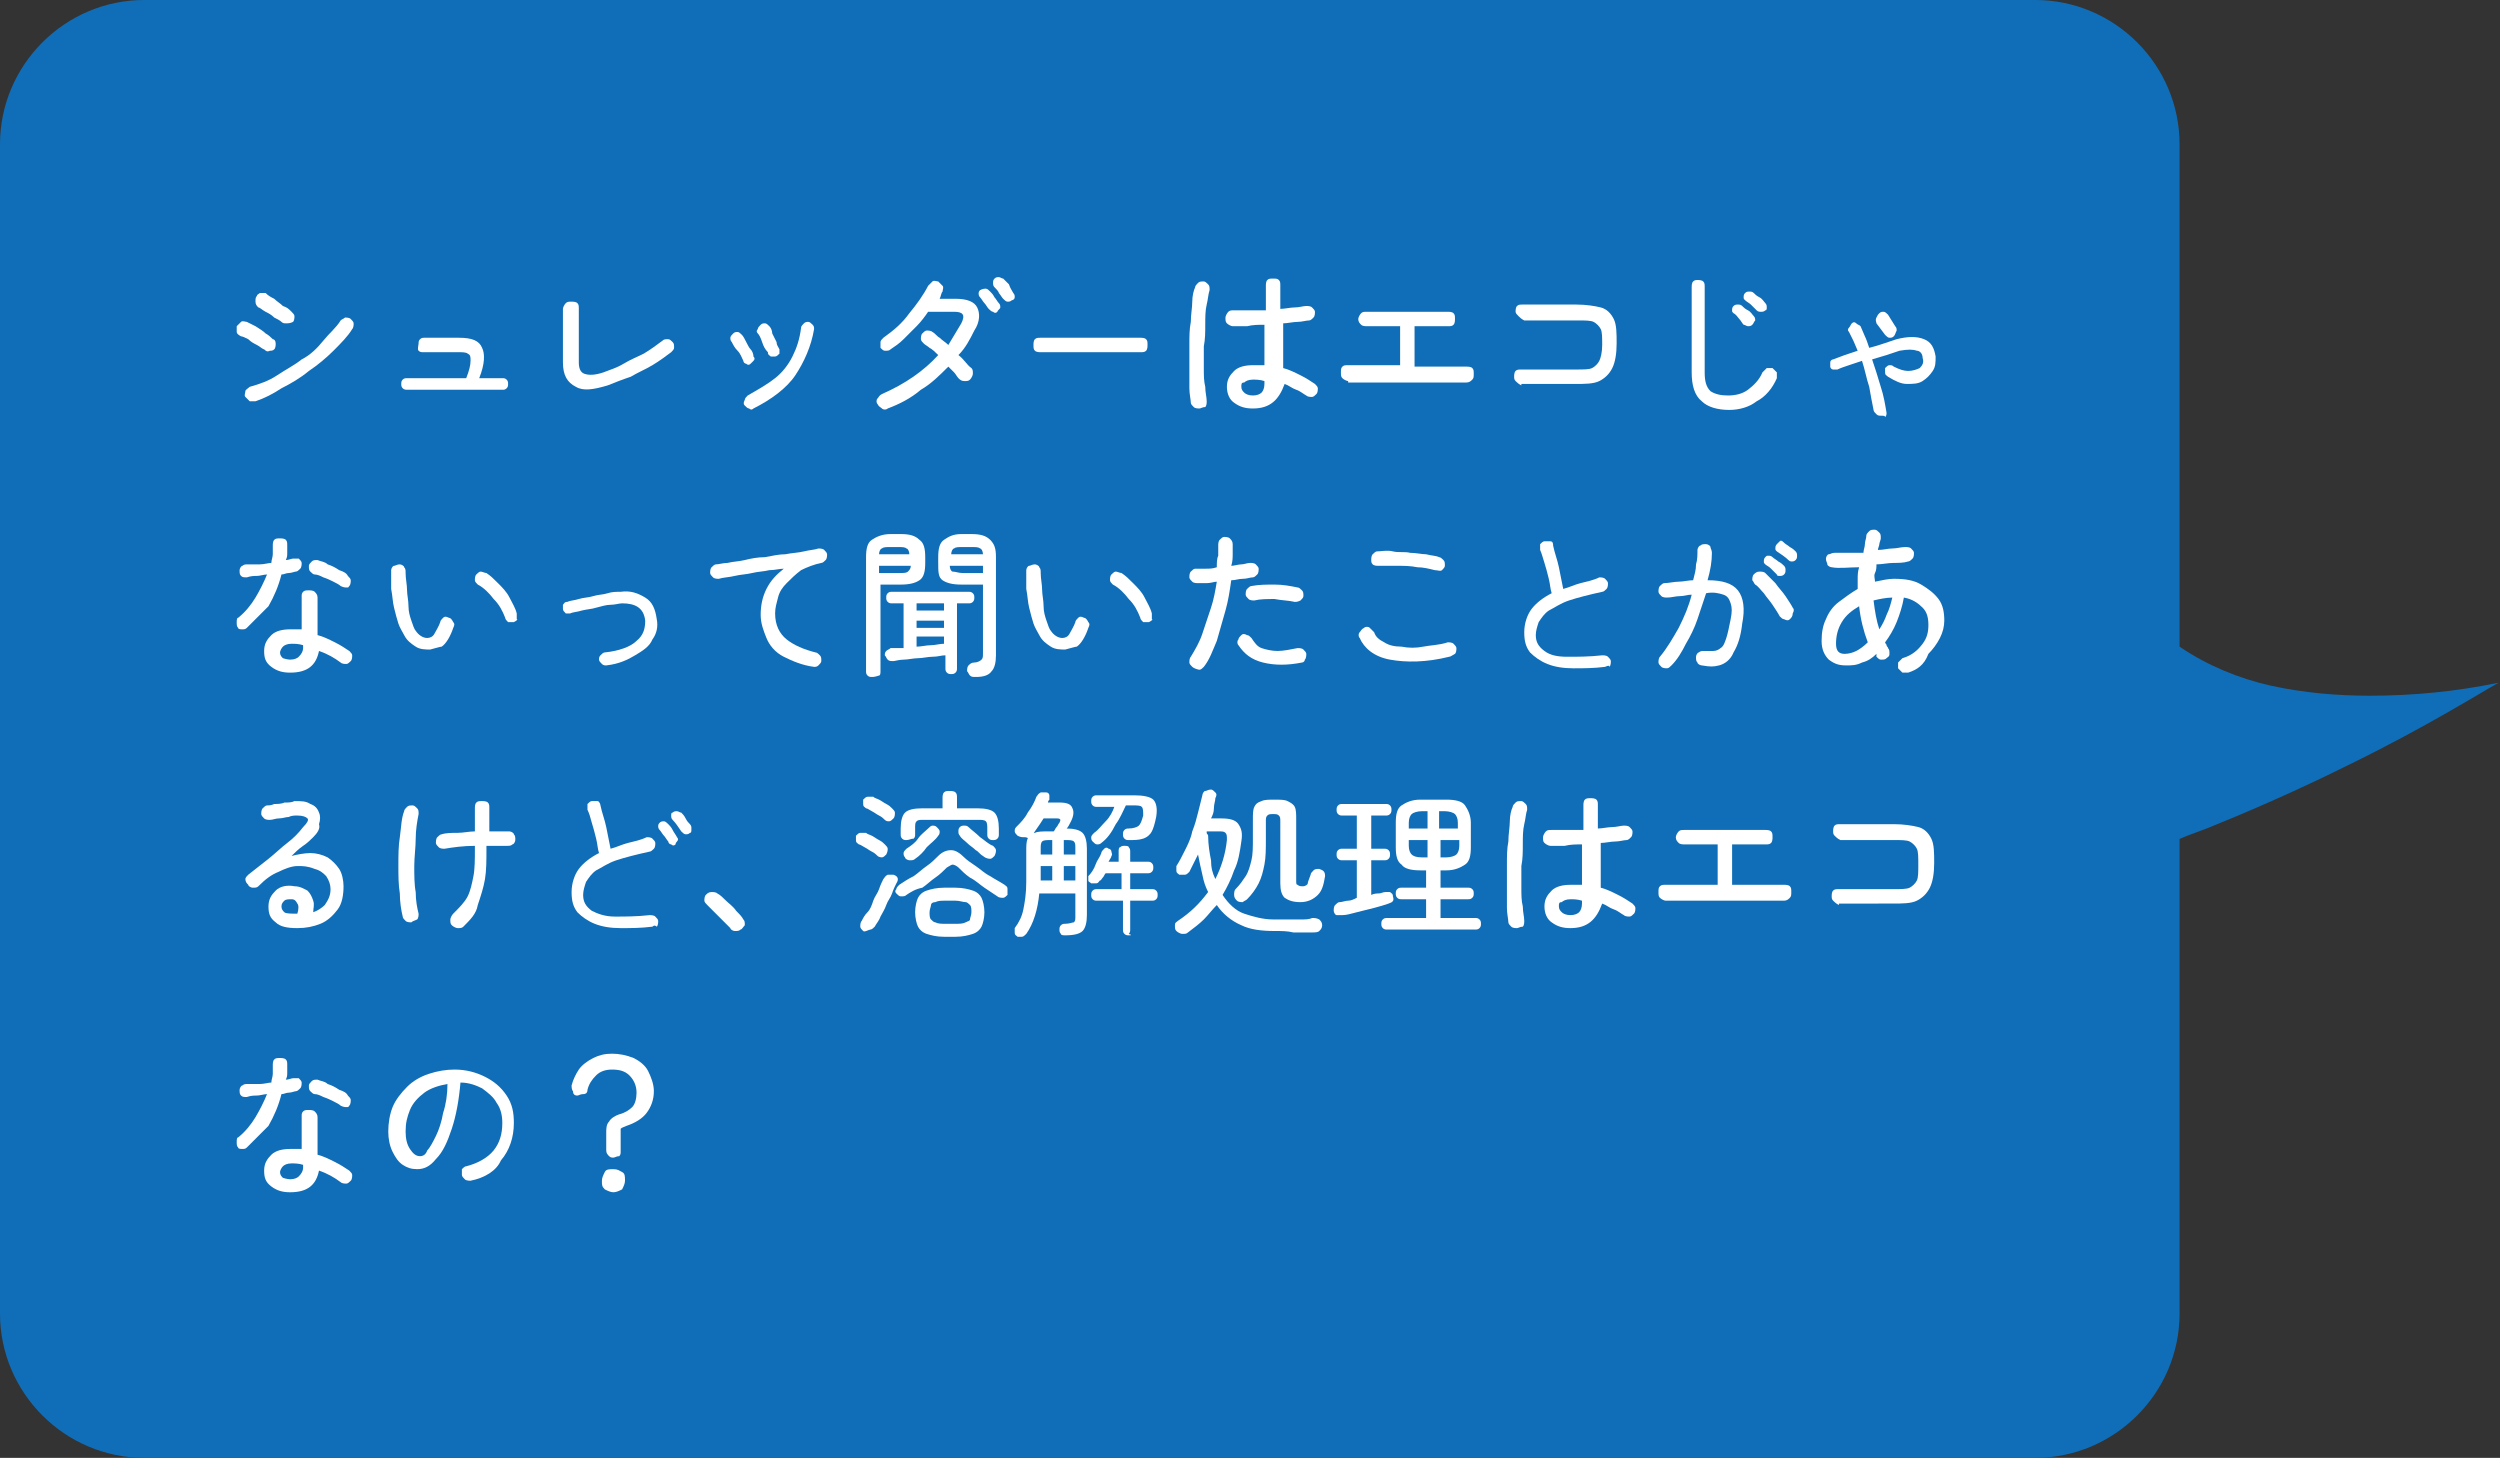 <?xml version="1.0" encoding="utf-8"?>
<!-- Generator: Adobe Illustrator 26.2.1, SVG Export Plug-In . SVG Version: 6.00 Build 0)  -->
<svg version="1.1" id="レイヤー_1" xmlns="http://www.w3.org/2000/svg" xmlns:xlink="http://www.w3.org/1999/xlink" x="0px"
	 y="0px" viewBox="0 0 173.2 101" style="enable-background:new 0 0 173.2 101;" xml:space="preserve">
<rect x="0" y="0" width="173.2" height="101" fill="#333333" stroke="none"/>
<style type="text/css">
	.st0{fill:#106EB8;}
	.st1{enable-background:new    ;}
	.st2{fill:#FFFFFF;}
</style>
<path class="st0" d="M10,0h131c5.5,0,10,4.5,10,10v81c0,5.5-4.5,10-10,10H10c-5.5,0-10-4.5-10-10V10C0,4.5,4.5,0,10,0z"/>
<path class="st0" d="M151,44.8L151,44.8c1.9,1.3,4.1,2.2,6.3,2.7c2.3,0.5,4.6,0.7,6.9,0.7c3,0,6-0.3,8.9-0.9c0,0,0,0,0,0
	c-1.1,0.6-4.9,3-10.2,5.6c-2.2,1.1-5.6,2.7-9.3,4.2c-0.9,0.4-1.9,0.7-2.8,1.1V44.8z"/>
<g transform="translate(15 15)">
	<g class="st1">
		<path class="st2" d="M3.3,9.2C3.2,9.2,3,9,2.8,8.9C2.6,8.8,2.4,8.7,2.2,8.5C2,8.4,1.8,8.3,1.7,8.3C1.5,8.2,1.4,8.1,1.4,8
			c0-0.1,0-0.3,0-0.4c0.1-0.1,0.2-0.2,0.3-0.3s0.3,0,0.4,0c0.2,0.1,0.4,0.2,0.6,0.3C3,7.8,3.2,7.9,3.4,8.1c0.2,0.1,0.4,0.3,0.5,0.4
			C4,8.5,4.1,8.6,4.1,8.8c0,0.1,0,0.3-0.1,0.4C3.9,9.3,3.8,9.3,3.7,9.3C3.5,9.4,3.4,9.3,3.3,9.2z M2.7,12.8c-0.1,0-0.3,0-0.4,0
			c-0.1-0.1-0.2-0.2-0.3-0.3s0-0.3,0-0.4s0.2-0.2,0.3-0.3C3,11.6,3.6,11.4,4.2,11s1.2-0.7,1.7-1.1C6.5,9.6,7,9.1,7.4,8.6
			s0.9-0.9,1.2-1.4C8.7,7.1,8.8,7.1,8.9,7c0.1,0,0.3,0,0.4,0.1c0.1,0.1,0.2,0.2,0.2,0.3c0,0.1,0,0.3-0.1,0.4c-0.3,0.5-0.8,1-1.3,1.5
			c-0.5,0.5-1.1,1-1.7,1.4c-0.6,0.5-1.3,0.9-1.9,1.2C3.9,12.3,3.3,12.6,2.7,12.8z M4.5,7.3C4.4,7.2,4.2,7.1,4,7
			C3.8,6.8,3.6,6.7,3.4,6.6S3,6.3,2.9,6.3C2.8,6.2,2.7,6.1,2.7,5.9s0-0.3,0.1-0.4C2.8,5.4,2.9,5.4,3,5.3c0.1,0,0.3,0,0.4,0
			C3.6,5.5,3.8,5.6,4,5.7C4.2,5.9,4.4,6,4.6,6.2C4.9,6.3,5,6.4,5.2,6.6c0.1,0.1,0.2,0.2,0.2,0.3c0,0.1,0,0.3-0.1,0.4
			C5.1,7.4,5,7.4,4.8,7.4C4.7,7.4,4.6,7.4,4.5,7.3z"/>
		<path class="st2" d="M13.2,12c-0.1,0-0.2,0-0.3-0.1c-0.1-0.1-0.1-0.2-0.1-0.3c0-0.1,0-0.2,0.1-0.3c0.1-0.1,0.2-0.1,0.3-0.1h4.1
			c0.2-0.5,0.3-0.9,0.3-1.2s0-0.4-0.2-0.5c-0.1-0.1-0.4-0.1-0.7-0.1h-2.4c-0.1,0-0.2,0-0.3-0.1S14,8.9,14,8.8s0-0.2,0.1-0.3
			c0.1-0.1,0.2-0.1,0.3-0.1h2.4c0.9,0,1.4,0.2,1.6,0.7c0.2,0.4,0.2,1.1-0.2,2.1h1.6c0.1,0,0.2,0,0.3,0.1c0.1,0.1,0.1,0.2,0.1,0.3
			c0,0.1,0,0.2-0.1,0.3C20.1,11.9,20,12,19.9,12H13.2z"/>
		<path class="st2" d="M27.1,11.7c-1,0.3-1.7,0.4-2.2,0.1C24.3,11.5,24,11,24,10.1V6.4c0-0.1,0.1-0.3,0.2-0.4s0.2-0.1,0.4-0.1
			c0.1,0,0.3,0,0.4,0.1c0.1,0.1,0.1,0.2,0.1,0.4v3.7c0,0.4,0.1,0.7,0.4,0.8c0.3,0.1,0.7,0.1,1.3-0.1c0.5-0.2,0.9-0.3,1.4-0.6
			s1-0.5,1.4-0.7c0.5-0.3,0.9-0.6,1.3-0.9c0.1-0.1,0.2-0.1,0.4-0.1c0.1,0,0.2,0.1,0.3,0.2c0.1,0.1,0.1,0.2,0.1,0.4
			c0,0.1-0.1,0.2-0.2,0.3c-0.4,0.3-0.8,0.6-1.3,0.9s-1,0.5-1.5,0.8C28.1,11.3,27.6,11.5,27.1,11.7z"/>
		<path class="st2" d="M37,10.2c-0.1,0.1-0.2,0.1-0.3,0c-0.1,0-0.2-0.1-0.2-0.2c-0.1-0.2-0.2-0.5-0.4-0.7s-0.3-0.4-0.4-0.6
			c-0.1-0.1-0.1-0.2-0.1-0.3c0-0.1,0.1-0.2,0.2-0.3c0.1-0.1,0.2-0.1,0.3-0.1c0.1,0,0.2,0.1,0.3,0.2c0.1,0.1,0.2,0.3,0.3,0.5
			c0.1,0.2,0.2,0.4,0.3,0.5s0.2,0.3,0.2,0.5c0.1,0.1,0.1,0.2,0,0.3C37.2,10,37.1,10.1,37,10.2z M37.2,13.3c-0.1,0.1-0.2,0.1-0.3,0
			c-0.1,0-0.2-0.1-0.3-0.2c-0.1-0.1-0.1-0.2,0-0.4c0-0.1,0.1-0.2,0.2-0.3c0.7-0.4,1.4-0.8,1.9-1.2s0.9-0.9,1.2-1.5
			c0.3-0.6,0.5-1.2,0.6-2c0-0.1,0.1-0.2,0.2-0.3c0.1-0.1,0.2-0.1,0.3-0.1c0.1,0,0.2,0.1,0.3,0.2s0.1,0.2,0.1,0.3
			c-0.2,1.2-0.7,2.3-1.3,3.2S38.4,12.7,37.2,13.3z M38.7,9.7c-0.1,0-0.2,0-0.3,0c-0.1-0.1-0.2-0.1-0.2-0.3C38,9.2,37.9,9,37.8,8.7
			c-0.1-0.3-0.2-0.5-0.3-0.6c-0.1-0.1-0.1-0.2,0-0.3c0-0.1,0.1-0.2,0.2-0.3c0.1-0.1,0.2-0.1,0.3-0.1c0.1,0,0.2,0.1,0.3,0.2
			c0.1,0.1,0.2,0.3,0.2,0.5c0.1,0.2,0.2,0.4,0.3,0.6C38.8,8.9,38.9,9,39,9.2c0,0.1,0,0.2,0,0.3C38.9,9.6,38.8,9.7,38.7,9.7z"/>
		<path class="st2" d="M46.5,13.3c-0.1,0.1-0.3,0.1-0.4,0c-0.1-0.1-0.2-0.1-0.3-0.3c-0.1-0.1-0.1-0.3,0-0.4c0.1-0.1,0.1-0.2,0.3-0.3
			c1.6-0.7,2.9-1.6,3.9-2.7c-0.2-0.2-0.4-0.4-0.6-0.5C49.3,9,49.1,8.9,49,8.8c-0.1-0.1-0.2-0.2-0.2-0.3c0-0.1,0-0.3,0.1-0.4
			C49,8,49.1,7.9,49.2,7.9c0.1,0,0.3,0,0.4,0.1c0.2,0.1,0.3,0.3,0.5,0.4c0.2,0.2,0.4,0.3,0.6,0.5c0.3-0.5,0.6-1,0.9-1.5
			c0.3-0.6,0.1-0.8-0.5-0.8h-1.8c-0.2,0.3-0.5,0.7-0.8,1c-0.3,0.3-0.6,0.6-0.9,0.9c-0.3,0.3-0.6,0.5-0.9,0.7
			c-0.1,0.1-0.2,0.1-0.4,0.1c-0.1,0-0.2-0.1-0.3-0.2C46,9,46,8.8,46,8.7c0-0.1,0.1-0.2,0.2-0.3c0.7-0.5,1.3-1,1.8-1.7
			c0.5-0.6,1-1.3,1.3-1.9c0.1-0.1,0.2-0.2,0.3-0.3c0.1-0.1,0.3,0,0.4,0c0.1,0.1,0.2,0.2,0.3,0.3s0,0.3,0,0.4
			c-0.1,0.1-0.1,0.3-0.2,0.5h1.1c0.8,0,1.3,0.2,1.5,0.6c0.2,0.4,0.2,1-0.2,1.6c-0.3,0.6-0.6,1.2-1.1,1.7c0.4,0.3,0.6,0.7,0.9,0.9
			c0.1,0.1,0.1,0.2,0.1,0.4c0,0.1-0.1,0.3-0.2,0.4c-0.1,0.1-0.2,0.1-0.4,0.1s-0.3-0.1-0.4-0.2c-0.1-0.1-0.2-0.3-0.3-0.4
			c-0.1-0.1-0.3-0.3-0.4-0.4c-0.6,0.6-1.2,1.2-1.9,1.6C48.1,12.6,47.3,13,46.5,13.3z M54.1,6.6c-0.1,0.1-0.2,0.1-0.3,0
			c-0.1,0-0.2-0.1-0.3-0.2c-0.1-0.1-0.2-0.3-0.3-0.4c-0.1-0.1-0.2-0.3-0.3-0.4c-0.1-0.1-0.1-0.2-0.1-0.3c0-0.1,0.1-0.2,0.1-0.2
			C53.1,5,53.2,5,53.3,5c0.1,0,0.2,0.1,0.3,0.2c0.1,0.1,0.2,0.2,0.3,0.4C54,5.7,54.1,5.9,54.2,6c0.1,0.1,0.1,0.2,0.1,0.3
			S54.1,6.5,54.1,6.6z M55.1,5.8c-0.1,0.1-0.2,0.1-0.3,0.1c-0.1,0-0.2-0.1-0.3-0.2c-0.1-0.1-0.2-0.3-0.3-0.4C54.2,5.2,54,5,53.9,4.9
			c-0.1-0.1-0.1-0.2-0.1-0.3c0-0.1,0-0.2,0.1-0.3c0.1-0.1,0.2-0.1,0.3-0.1s0.2,0.1,0.3,0.1c0.1,0.1,0.2,0.2,0.4,0.4
			C55,5,55.1,5.1,55.2,5.3c0.1,0.1,0.1,0.2,0.1,0.3C55.3,5.7,55.2,5.8,55.1,5.8z"/>
		<path class="st2" d="M57.1,9.4c-0.1,0-0.3,0-0.4-0.1c-0.1-0.1-0.1-0.2-0.1-0.4c0-0.1,0-0.3,0.1-0.4c0.1-0.1,0.2-0.1,0.4-0.1h6.9
			c0.1,0,0.3,0,0.4,0.1c0.1,0.1,0.1,0.2,0.1,0.4c0,0.1,0,0.3-0.1,0.4c-0.1,0.1-0.2,0.1-0.4,0.1H57.1z"/>
		<path class="st2" d="M68.1,13.3c-0.1,0-0.3,0-0.4-0.1c-0.1-0.1-0.2-0.2-0.2-0.3c0-0.2-0.1-0.6-0.1-1c0-0.4,0-0.9,0-1.4
			s0-1.1,0-1.6c0-0.6,0-1.1,0.1-1.6c0-0.5,0.1-1,0.1-1.4c0-0.4,0.1-0.8,0.2-1c0-0.1,0.1-0.2,0.2-0.3c0.1-0.1,0.2-0.1,0.4-0.1
			c0.1,0,0.2,0.1,0.3,0.2c0.1,0.1,0.1,0.2,0.1,0.4c-0.1,0.3-0.1,0.6-0.2,1s-0.1,0.9-0.1,1.4s0,1-0.1,1.5c0,0.5,0,1,0,1.5
			c0,0.5,0,0.9,0.1,1.3c0,0.4,0.1,0.7,0.1,1c0,0.1,0,0.3-0.1,0.4C68.3,13.2,68.2,13.3,68.1,13.3z M71.8,13.3c-0.5,0-0.9-0.1-1.3-0.4
			c-0.3-0.2-0.5-0.6-0.5-1.1c0-0.5,0.2-0.8,0.5-1.1c0.3-0.3,0.8-0.4,1.3-0.4c0.1,0,0.3,0,0.4,0c0.1,0,0.3,0,0.4,0c0-0.4,0-0.8,0-1.3
			c0-0.5,0-1,0-1.5c-0.4,0-0.8,0-1.2,0.1c-0.4,0-0.7,0-1,0c-0.1,0-0.3-0.1-0.4-0.2c-0.1-0.1-0.1-0.2-0.1-0.4c0-0.1,0.1-0.3,0.2-0.4
			c0.1-0.1,0.2-0.1,0.4-0.1c0.3,0,0.6,0,1,0s0.8,0,1.2,0c0-0.3,0-0.6,0-0.9c0-0.3,0-0.6,0-0.8c0-0.1,0-0.3,0.1-0.4
			c0.1-0.1,0.2-0.1,0.4-0.1s0.3,0,0.4,0.1c0.1,0.1,0.1,0.2,0.1,0.4c0,0.3,0,0.5,0,0.8c0,0.3,0,0.5,0,0.8c0.3,0,0.7-0.1,1-0.1
			s0.6-0.1,0.8-0.1c0.1,0,0.3,0,0.4,0.1s0.2,0.2,0.2,0.3c0,0.1,0,0.3-0.1,0.4c-0.1,0.1-0.2,0.2-0.3,0.2c-0.2,0-0.5,0.1-0.8,0.1
			s-0.7,0.1-1,0.1c0,0.6,0,1.2,0,1.7c0,0.5,0,1,0,1.4c0.4,0.1,0.8,0.3,1.2,0.5c0.4,0.2,0.7,0.4,1,0.6c0.1,0.1,0.2,0.2,0.2,0.3
			s0,0.3-0.1,0.4c-0.1,0.1-0.2,0.2-0.3,0.2c-0.1,0-0.3,0-0.4-0.1c-0.2-0.1-0.4-0.3-0.7-0.4c-0.3-0.1-0.5-0.3-0.8-0.4
			C73.6,12.7,73,13.3,71.8,13.3z M71.8,12.4c0.3,0,0.5-0.1,0.6-0.2c0.1-0.1,0.2-0.3,0.2-0.6v-0.2c-0.3-0.1-0.6-0.1-0.8-0.1
			c-0.3,0-0.5,0.1-0.6,0.2C71,11.5,71,11.6,71,11.8s0.1,0.3,0.2,0.4C71.3,12.3,71.5,12.4,71.8,12.4z"/>
		<path class="st2" d="M78.4,11.4c-0.1,0-0.3-0.1-0.4-0.2c-0.1-0.1-0.1-0.2-0.1-0.4s0-0.3,0.1-0.4c0.1-0.1,0.2-0.1,0.4-0.1H82V7.6
			h-2.3c-0.1,0-0.3,0-0.4-0.1c-0.1-0.1-0.2-0.2-0.2-0.4c0-0.1,0.1-0.3,0.2-0.4c0.1-0.1,0.2-0.1,0.4-0.1h5.6c0.1,0,0.3,0,0.4,0.1
			c0.1,0.1,0.1,0.2,0.1,0.4c0,0.1,0,0.3-0.1,0.4c-0.1,0.1-0.2,0.1-0.4,0.1H83v2.8h3.6c0.1,0,0.3,0,0.4,0.1c0.1,0.1,0.1,0.2,0.1,0.4
			s0,0.3-0.1,0.4c-0.1,0.1-0.2,0.2-0.4,0.2H78.4z"/>
		<path class="st2" d="M90.4,11.7c-0.2-0.1-0.3-0.2-0.4-0.3s-0.1-0.2-0.1-0.3c0-0.1,0-0.3,0.1-0.4c0.1-0.1,0.2-0.1,0.4-0.1h3.8
			c0.5,0,0.9,0,1.1-0.1c0.2-0.1,0.4-0.3,0.5-0.5S96,9.4,96,8.9s0-0.9-0.1-1.1s-0.3-0.4-0.5-0.5c-0.2-0.1-0.6-0.1-1.1-0.1h-3.7
			c-0.2-0.1-0.3-0.2-0.4-0.3S90,6.7,90,6.6c0-0.1,0-0.3,0.1-0.4c0.1-0.1,0.2-0.1,0.4-0.1h3.7c0.7,0,1.3,0.1,1.7,0.2s0.7,0.4,0.9,0.8
			s0.2,1,0.2,1.7c0,0.7-0.1,1.3-0.3,1.7c-0.2,0.4-0.5,0.7-0.9,0.9c-0.4,0.2-1,0.2-1.7,0.2H90.4z"/>
		<path class="st2" d="M104.8,13.4c-0.8,0-1.5-0.2-1.9-0.6c-0.5-0.4-0.7-1.1-0.7-2V4.9c0-0.1,0-0.3,0.1-0.4c0.1-0.1,0.2-0.1,0.3-0.1
			c0.1,0,0.3,0,0.4,0.1c0.1,0.1,0.1,0.2,0.1,0.4v5.9c0,0.6,0.1,1,0.4,1.3c0.3,0.2,0.7,0.3,1.2,0.3c0.5,0,1-0.1,1.4-0.4
			s0.8-0.7,1-1.2c0.1-0.1,0.2-0.2,0.3-0.3c0.1,0,0.3,0,0.4,0c0.1,0.1,0.2,0.2,0.3,0.3c0,0.1,0,0.3,0,0.4c-0.3,0.7-0.8,1.3-1.4,1.6
			C106.2,13.2,105.5,13.4,104.8,13.4z M106.4,7.5c-0.1,0.1-0.2,0.1-0.3,0.1c-0.1,0-0.2-0.1-0.3-0.1c-0.1-0.1-0.2-0.3-0.3-0.4
			c-0.1-0.1-0.2-0.3-0.4-0.4c-0.1-0.1-0.1-0.1-0.1-0.2c0-0.1,0-0.2,0.1-0.3c0.1-0.1,0.2-0.1,0.3-0.1c0.1,0,0.2,0,0.3,0.1
			c0.1,0.1,0.2,0.2,0.4,0.3c0.2,0.1,0.3,0.3,0.4,0.4c0.1,0.1,0.1,0.2,0.1,0.3C106.5,7.3,106.5,7.4,106.4,7.5z M107.3,6.5
			c-0.1,0.1-0.2,0.1-0.3,0.1c-0.1,0-0.2,0-0.3-0.1c-0.1-0.1-0.2-0.2-0.4-0.4c-0.1-0.1-0.3-0.2-0.4-0.3c-0.1-0.1-0.1-0.1-0.1-0.2
			c0-0.1,0-0.2,0.1-0.3c0.1-0.1,0.2-0.1,0.3-0.1c0.1,0,0.2,0,0.3,0.1c0.1,0.1,0.2,0.2,0.4,0.3c0.2,0.1,0.3,0.3,0.4,0.4
			c0.1,0.1,0.1,0.2,0.1,0.3C107.4,6.4,107.4,6.5,107.3,6.5z"/>
		<path class="st2" d="M115.3,13.8c-0.1,0-0.2,0-0.3-0.1s-0.2-0.2-0.2-0.3c-0.1-0.5-0.2-1-0.3-1.6c-0.2-0.6-0.3-1.2-0.5-1.8
			c-0.3,0.1-0.6,0.2-0.9,0.3c-0.3,0.1-0.6,0.2-0.8,0.3c-0.1,0-0.2,0-0.3,0c-0.1,0-0.2-0.1-0.2-0.2s0-0.2,0-0.3
			c0-0.1,0.1-0.2,0.2-0.2c0.3-0.1,0.5-0.2,0.8-0.3s0.6-0.2,0.9-0.3c-0.1-0.2-0.2-0.5-0.3-0.7c-0.1-0.2-0.2-0.4-0.3-0.6
			c-0.1-0.1-0.1-0.2,0-0.3s0.1-0.2,0.2-0.3c0.1-0.1,0.2-0.1,0.3,0s0.2,0.1,0.3,0.2c0.1,0.2,0.2,0.5,0.3,0.7s0.2,0.5,0.3,0.8
			c0.4-0.1,0.7-0.2,1-0.3c0.3-0.1,0.6-0.2,0.9-0.3c0.8-0.2,1.4-0.2,1.9,0c0.5,0.2,0.7,0.6,0.8,1.2c0,0.4,0,0.7-0.2,1
			s-0.4,0.5-0.7,0.7c-0.3,0.2-0.7,0.2-1.1,0.2s-0.8-0.2-1.3-0.5c-0.1-0.1-0.2-0.1-0.2-0.3c0-0.1,0-0.2,0-0.3
			c0.1-0.1,0.2-0.2,0.3-0.2c0.1,0,0.2,0,0.3,0.1c0.4,0.2,0.7,0.3,1,0.3s0.6-0.1,0.8-0.2c0.2-0.2,0.3-0.4,0.2-0.7
			c0-0.3-0.2-0.5-0.4-0.5c-0.3-0.1-0.6-0.1-1.2,0c-0.3,0.1-0.6,0.2-0.9,0.3c-0.3,0.1-0.7,0.2-1,0.3c0.2,0.6,0.4,1.2,0.6,1.9
			c0.2,0.6,0.3,1.2,0.4,1.8c0,0.1,0,0.2-0.1,0.3C115.6,13.8,115.5,13.8,115.3,13.8z M116.2,8.3c-0.1,0.1-0.2,0.1-0.3,0.1
			c-0.1,0-0.2-0.1-0.3-0.2L115,7.4C115,7.3,114.9,7.2,115,7s0.1-0.2,0.2-0.3c0.1-0.1,0.2-0.1,0.3-0.1s0.2,0.1,0.3,0.2l0.5,0.8
			c0.1,0.1,0.1,0.2,0.1,0.3C116.3,8.1,116.3,8.2,116.2,8.3z"/>
	</g>
	<g class="st1">
		<path class="st2" d="M2.1,28.5c-0.1,0.1-0.2,0.1-0.3,0.1s-0.3,0-0.3-0.1c-0.1-0.1-0.1-0.2-0.1-0.4c0-0.1,0-0.3,0.1-0.3
			c0.5-0.4,0.9-0.9,1.2-1.4c0.3-0.5,0.6-1.1,0.8-1.6c-0.2,0-0.5,0.1-0.7,0.1c-0.2,0-0.4,0-0.7,0.1c-0.2,0-0.3,0-0.4-0.1
			s-0.1-0.2-0.1-0.4c0-0.1,0.1-0.3,0.2-0.3c0.1-0.1,0.2-0.1,0.4-0.1c0.2,0,0.5,0,0.8,0c0.3,0,0.6-0.1,0.8-0.1c0-0.2,0.1-0.4,0.1-0.6
			c0-0.2,0-0.4,0-0.6c0-0.1,0-0.3,0.1-0.4c0.1-0.1,0.2-0.1,0.4-0.1c0.1,0,0.3,0,0.4,0.1c0.1,0.1,0.1,0.2,0.1,0.4c0,0.2,0,0.3,0,0.5
			c0,0.2,0,0.3-0.1,0.5c0.2,0,0.4-0.1,0.5-0.1c0.1,0,0.3,0,0.4,0c0.1,0.1,0.2,0.2,0.2,0.3c0,0.1,0,0.3-0.1,0.4
			c-0.1,0.1-0.2,0.2-0.3,0.2c-0.1,0-0.3,0.1-0.5,0.1c-0.2,0-0.3,0.1-0.5,0.1c-0.2,0.8-0.5,1.5-0.9,2.2C3.1,27.5,2.6,28,2.1,28.5z
			 M5.1,31.6c-0.5,0-0.9-0.1-1.3-0.4s-0.5-0.6-0.5-1.1c0-0.5,0.2-0.8,0.5-1.1c0.3-0.3,0.8-0.4,1.3-0.4c0.1,0,0.3,0,0.4,0
			c0.1,0,0.3,0,0.4,0v-2.3c0-0.1,0-0.2,0.1-0.3c0.1-0.1,0.2-0.1,0.4-0.1c0.1,0,0.3,0,0.4,0.1C6.9,26.1,7,26.2,7,26.4v2.6
			c0.4,0.1,0.8,0.3,1.2,0.5s0.7,0.4,1,0.6c0.1,0.1,0.2,0.2,0.2,0.3s0,0.3-0.1,0.4c-0.1,0.1-0.2,0.2-0.3,0.2c-0.1,0-0.3,0-0.4-0.1
			c-0.4-0.3-0.9-0.6-1.5-0.8C6.9,31.1,6.3,31.6,5.1,31.6z M5.1,30.7c0.3,0,0.5-0.1,0.6-0.2C5.9,30.3,6,30.1,6,29.9v-0.2
			c-0.3-0.1-0.6-0.1-0.8-0.1c-0.3,0-0.5,0.1-0.6,0.2c-0.1,0.1-0.2,0.3-0.2,0.4c0,0.2,0.1,0.3,0.2,0.4C4.6,30.6,4.9,30.7,5.1,30.7z
			 M8.6,25.6c-0.1-0.1-0.3-0.2-0.5-0.3c-0.2-0.1-0.4-0.2-0.7-0.3c-0.2-0.1-0.4-0.2-0.6-0.2c-0.1,0-0.2-0.1-0.3-0.2
			c-0.1-0.1-0.1-0.2-0.1-0.4c0-0.1,0.1-0.2,0.2-0.3c0.1-0.1,0.2-0.1,0.4-0.1c0.2,0.1,0.5,0.1,0.7,0.3c0.3,0.1,0.5,0.2,0.8,0.4
			c0.3,0.1,0.5,0.2,0.6,0.4c0.1,0.1,0.2,0.2,0.2,0.3s0,0.3-0.1,0.4S9.2,25.7,9,25.7C8.9,25.7,8.8,25.7,8.6,25.6z"/>
		<path class="st2" d="M14.8,30c-0.3,0-0.7,0-1-0.2s-0.6-0.4-0.8-0.8c-0.1-0.2-0.3-0.5-0.4-0.8c-0.1-0.3-0.2-0.7-0.3-1.1
			s-0.1-0.8-0.2-1.3c0-0.4,0-0.9,0-1.3c0-0.1,0.1-0.3,0.2-0.3s0.2-0.1,0.4-0.1c0.1,0,0.3,0.1,0.3,0.2c0.1,0.1,0.1,0.2,0.1,0.4
			c0,0.4,0.1,0.8,0.1,1.2c0,0.3,0.1,0.7,0.1,1.1c0,0.4,0.1,0.7,0.2,1s0.2,0.6,0.3,0.7c0.2,0.3,0.5,0.5,0.8,0.5
			c0.2,0,0.4-0.1,0.5-0.3s0.3-0.5,0.4-0.8c0-0.1,0.1-0.2,0.2-0.3s0.2-0.1,0.4,0c0.1,0,0.2,0.1,0.3,0.3c0.1,0.1,0.1,0.2,0,0.4
			c-0.2,0.6-0.5,1.1-0.8,1.3C15.5,29.8,15.2,29.9,14.8,30z M20.6,28.1c-0.1,0-0.3,0-0.4,0C20.1,28,20,27.9,20,27.8
			c-0.2-0.5-0.4-0.9-0.8-1.3c-0.3-0.4-0.7-0.8-1.1-1c-0.1-0.1-0.2-0.2-0.2-0.3c0-0.1,0-0.3,0.1-0.4c0.1-0.1,0.2-0.2,0.3-0.2
			c0.1,0,0.3,0.1,0.4,0.1c0.3,0.2,0.5,0.4,0.8,0.7c0.3,0.3,0.6,0.6,0.8,1c0.2,0.4,0.4,0.7,0.5,1.1c0,0.1,0,0.3,0,0.4
			C20.9,27.9,20.8,28,20.6,28.1z"/>
		<path class="st2" d="M27,31.1c-0.1,0-0.2,0-0.3-0.1c-0.1-0.1-0.2-0.2-0.2-0.3c0-0.1,0-0.2,0.1-0.3c0.1-0.1,0.2-0.2,0.3-0.2
			c1-0.1,1.8-0.4,2.2-0.8c0.5-0.4,0.6-0.9,0.6-1.4c-0.1-0.9-0.7-1.2-1.6-1.2c-0.2,0-0.5,0.1-0.8,0.1s-0.6,0.1-1,0.2
			c-0.3,0.1-0.6,0.1-1,0.2c-0.3,0.1-0.6,0.1-0.8,0.2c-0.1,0-0.2,0-0.3,0c-0.1-0.1-0.2-0.2-0.2-0.3c0-0.1,0-0.2,0-0.3
			c0.1-0.1,0.1-0.2,0.3-0.2c0.2-0.1,0.5-0.1,0.8-0.2c0.3-0.1,0.7-0.1,1-0.2c0.3-0.1,0.7-0.1,1-0.2s0.6-0.1,0.9-0.1
			c0.7-0.1,1.2,0.1,1.7,0.4s0.7,0.8,0.8,1.5c0.1,0.5,0,1-0.3,1.4c-0.2,0.5-0.7,0.8-1.2,1.1S27.9,31,27,31.1z"/>
		<path class="st2" d="M41.4,31.2c-0.8-0.1-1.5-0.4-2.1-0.7s-1-0.8-1.2-1.3s-0.4-1-0.4-1.6c0-0.6,0.1-1.2,0.4-1.8
			c0.3-0.6,0.7-1,1.2-1.4c-0.3,0-0.6,0.1-1,0.1c-0.4,0.1-0.8,0.1-1.2,0.2c-0.4,0.1-0.8,0.1-1.2,0.2s-0.8,0.1-1.1,0.2
			c-0.1,0-0.3,0-0.4-0.1c-0.1-0.1-0.2-0.2-0.2-0.3c0-0.1,0-0.3,0.1-0.4c0.1-0.1,0.2-0.2,0.3-0.2c0.2,0,0.5-0.1,0.8-0.1
			c0.4-0.1,0.8-0.1,1.2-0.2s0.9-0.2,1.4-0.2c0.5-0.1,1-0.2,1.4-0.2c0.5-0.1,0.9-0.1,1.3-0.2c0.4-0.1,0.7-0.1,1-0.2
			c0.1,0,0.3,0,0.4,0.1c0.1,0.1,0.2,0.2,0.2,0.3s0,0.3-0.1,0.4c-0.1,0.1-0.2,0.2-0.3,0.2c-0.5,0.1-1,0.3-1.4,0.5
			c-0.4,0.3-0.7,0.6-1,0.9S39,26,38.9,26.4c-0.1,0.4-0.2,0.7-0.2,1.1c0,0.8,0.3,1.4,0.8,1.8c0.5,0.4,1.2,0.7,2,0.9
			c0.1,0,0.2,0.1,0.3,0.2c0.1,0.1,0.1,0.2,0.1,0.4c0,0.1-0.1,0.2-0.2,0.3C41.6,31.2,41.5,31.2,41.4,31.2z"/>
		<path class="st2" d="M45.4,31.9c-0.1,0-0.2,0-0.3-0.1c-0.1-0.1-0.1-0.2-0.1-0.3v-7.9c0-0.6,0.1-1,0.4-1.2c0.3-0.2,0.7-0.4,1.3-0.4
			h0.7c0.6,0,1,0.1,1.3,0.4c0.3,0.2,0.4,0.6,0.4,1.2V24c0,0.6-0.1,1-0.4,1.2c-0.3,0.2-0.7,0.3-1.3,0.3h-1.4v6c0,0.1,0,0.3-0.1,0.3
			C45.6,31.9,45.5,31.9,45.4,31.9z M45.9,24.7h1.4c0.3,0,0.5,0,0.6-0.1c0.1-0.1,0.2-0.2,0.2-0.4h-2.2V24.7z M45.9,23.4H48
			c0-0.2-0.1-0.4-0.2-0.4c-0.1-0.1-0.3-0.1-0.6-0.1h-0.5c-0.3,0-0.5,0-0.6,0.1C46,23,45.9,23.2,45.9,23.4z M50.9,31.7
			c-0.1,0-0.2,0-0.3-0.1c-0.1-0.1-0.1-0.2-0.1-0.3v-0.9c-0.3,0-0.5,0.1-0.9,0.1c-0.3,0-0.7,0.1-1,0.1c-0.3,0-0.7,0.1-1,0.1
			c-0.3,0-0.6,0.1-0.7,0.1c-0.2,0-0.3,0-0.4-0.1c-0.1-0.1-0.1-0.2-0.2-0.3c0-0.1,0-0.2,0.1-0.3c0.1-0.1,0.2-0.1,0.3-0.2
			c0.1,0,0.3,0,0.4,0c0.1,0,0.3,0,0.5,0v-3.1h-0.8c-0.1,0-0.2,0-0.3-0.1c-0.1-0.1-0.1-0.2-0.1-0.3s0-0.2,0.1-0.3s0.2-0.1,0.3-0.1
			h5.3c0.1,0,0.2,0,0.3,0.1c0.1,0.1,0.1,0.2,0.1,0.3s0,0.2-0.1,0.3c-0.1,0.1-0.2,0.1-0.3,0.1h-0.8v4.5c0,0.1,0,0.2-0.1,0.3
			C51.1,31.7,51,31.7,50.9,31.7z M48.5,27.3h1.9v-0.5h-1.9V27.3z M48.5,28.5h1.9V28h-1.9V28.5z M48.5,29.8c0.3,0,0.7-0.1,1-0.1
			s0.6-0.1,0.9-0.1v-0.5h-1.9V29.8z M52.6,31.9c-0.2,0-0.3,0-0.4-0.1s-0.1-0.2-0.2-0.3c0-0.1,0-0.3,0.1-0.4s0.2-0.2,0.4-0.2
			c0.2,0,0.4-0.1,0.5-0.2c0.1-0.1,0.1-0.2,0.1-0.5v-4.7h-1.5c-0.6,0-1-0.1-1.3-0.3S50,24.6,50,24v-0.4c0-0.6,0.1-1,0.4-1.2
			S51,22,51.6,22h0.7c0.6,0,1,0.1,1.3,0.4s0.4,0.6,0.4,1.2v6.8c0,0.5-0.1,0.9-0.3,1.1C53.5,31.8,53.1,31.9,52.6,31.9z M50.9,23.4
			h2.2c0-0.2-0.1-0.4-0.2-0.4c-0.1-0.1-0.3-0.1-0.6-0.1h-0.6c-0.3,0-0.5,0-0.6,0.1C51,23,50.9,23.2,50.9,23.4z M51.7,24.7h1.4v-0.5
			h-2.3c0,0.2,0.1,0.4,0.2,0.4C51.2,24.6,51.4,24.7,51.7,24.7z"/>
		<path class="st2" d="M58.8,30c-0.3,0-0.7,0-1-0.2s-0.6-0.4-0.8-0.8c-0.1-0.2-0.3-0.5-0.4-0.8c-0.1-0.3-0.2-0.7-0.3-1.1
			s-0.1-0.8-0.2-1.3c0-0.4,0-0.9,0-1.3c0-0.1,0.1-0.3,0.2-0.3s0.2-0.1,0.4-0.1c0.1,0,0.3,0.1,0.3,0.2c0.1,0.1,0.1,0.2,0.1,0.4
			c0,0.4,0.1,0.8,0.1,1.2c0,0.3,0.1,0.7,0.1,1.1c0,0.4,0.1,0.7,0.2,1s0.2,0.6,0.3,0.7c0.2,0.3,0.5,0.5,0.8,0.5
			c0.2,0,0.4-0.1,0.5-0.3s0.3-0.5,0.4-0.8c0-0.1,0.1-0.2,0.2-0.3s0.2-0.1,0.4,0c0.1,0,0.2,0.1,0.3,0.3c0.1,0.1,0.1,0.2,0,0.4
			c-0.2,0.6-0.5,1.1-0.8,1.3C59.5,29.8,59.2,29.9,58.8,30z M64.6,28.1c-0.1,0-0.3,0-0.4,0C64.1,28,64,27.9,64,27.8
			c-0.2-0.5-0.4-0.9-0.8-1.3c-0.3-0.4-0.7-0.8-1.1-1c-0.1-0.1-0.2-0.2-0.2-0.3c0-0.1,0-0.3,0.1-0.4c0.1-0.1,0.2-0.2,0.3-0.2
			c0.1,0,0.3,0.1,0.4,0.1c0.3,0.2,0.5,0.4,0.8,0.7c0.3,0.3,0.6,0.6,0.8,1c0.2,0.4,0.4,0.7,0.5,1.1c0,0.1,0,0.3,0,0.4
			C64.9,27.9,64.8,28,64.6,28.1z"/>
		<path class="st2" d="M67.6,31.2c-0.1-0.1-0.2-0.2-0.2-0.3c0-0.1,0-0.3,0.1-0.4c0.3-0.5,0.6-1,0.8-1.6c0.2-0.6,0.4-1.2,0.6-1.8
			c0.2-0.6,0.3-1.2,0.4-1.8c-0.2,0-0.4,0.1-0.7,0.1c-0.2,0-0.4,0-0.6,0c-0.1,0-0.3,0-0.4-0.1c-0.1-0.1-0.2-0.2-0.2-0.3
			c0-0.1,0-0.3,0.1-0.4c0.1-0.1,0.2-0.2,0.3-0.2c0.2,0,0.4,0,0.7,0s0.5,0,0.8-0.1c0-0.3,0-0.6,0.1-0.8c0-0.3,0-0.5,0-0.7
			c0-0.1,0-0.3,0.1-0.4c0.1-0.1,0.2-0.2,0.3-0.2c0.1,0,0.3,0,0.4,0.1c0.1,0.1,0.2,0.2,0.2,0.4c0,0.2,0,0.4,0,0.7
			c0,0.2,0,0.5-0.1,0.8c0.2,0,0.5-0.1,0.7-0.1c0.2,0,0.4-0.1,0.6-0.1c0.1,0,0.3,0,0.4,0.1c0.1,0.1,0.2,0.2,0.2,0.3
			c0,0.1,0,0.3-0.1,0.4c-0.1,0.1-0.2,0.2-0.3,0.2c-0.2,0-0.4,0.1-0.7,0.1c-0.3,0-0.5,0.1-0.8,0.1c-0.1,0.7-0.2,1.4-0.4,2.1
			c-0.2,0.7-0.4,1.4-0.6,2.1c-0.3,0.7-0.5,1.3-0.9,1.8c-0.1,0.1-0.2,0.2-0.3,0.2S67.7,31.3,67.6,31.2z M75.2,30.9
			c-1,0.2-1.9,0.2-2.7,0c-0.8-0.2-1.3-0.6-1.7-1.2c-0.1-0.1-0.1-0.3,0-0.4c0-0.1,0.1-0.2,0.2-0.3c0.1-0.1,0.2-0.1,0.4,0
			c0.1,0,0.2,0.1,0.3,0.2c0.2,0.3,0.4,0.6,0.7,0.7s0.7,0.2,1.1,0.2c0.4,0,0.9-0.1,1.4-0.2c0.1,0,0.3,0,0.4,0.1
			c0.1,0.1,0.2,0.2,0.2,0.3c0,0.1,0,0.3-0.1,0.4C75.4,30.8,75.3,30.9,75.2,30.9z M74.7,26.7c-0.4-0.1-0.9-0.1-1.4-0.2
			c-0.5,0-1,0-1.4,0.1c-0.1,0-0.3,0-0.4-0.1c-0.1-0.1-0.2-0.2-0.2-0.3c0-0.1,0-0.3,0.1-0.4s0.2-0.2,0.3-0.2c0.5-0.1,1.1-0.1,1.6-0.1
			c0.6,0,1.1,0.1,1.6,0.2c0.1,0,0.2,0.1,0.3,0.2c0.1,0.1,0.1,0.2,0.1,0.4c0,0.1-0.1,0.2-0.2,0.3C74.9,26.7,74.8,26.7,74.7,26.7z"/>
		<path class="st2" d="M85.4,30.5c-1.6,0.4-3,0.4-4.1,0.2s-1.8-0.8-2.1-1.5c-0.1-0.1-0.1-0.3,0-0.4s0.1-0.2,0.3-0.3
			c0.1-0.1,0.3-0.1,0.4,0c0.1,0.1,0.2,0.2,0.3,0.3c0.1,0.3,0.3,0.5,0.7,0.7c0.3,0.2,0.7,0.3,1.2,0.3c0.5,0.1,1,0.1,1.5,0
			s1.1-0.1,1.7-0.3c0.1,0,0.3,0,0.4,0.1c0.1,0.1,0.2,0.2,0.2,0.3c0,0.1,0,0.3-0.1,0.4C85.6,30.4,85.5,30.5,85.4,30.5z M84.4,24.5
			c-0.4-0.1-0.8-0.2-1.2-0.2c-0.5-0.1-0.9-0.1-1.4-0.1c-0.5,0-0.9,0-1.3,0c-0.1,0-0.3,0-0.4-0.1S80,23.9,80,23.8
			c0-0.1,0-0.3,0.1-0.4c0.1-0.1,0.2-0.2,0.3-0.2c0.3,0,0.7-0.1,1.1,0s0.8,0,1.2,0.1c0.4,0,0.8,0.1,1.1,0.1c0.4,0.1,0.7,0.1,0.9,0.2
			c0.1,0,0.2,0.1,0.3,0.2s0.1,0.2,0.1,0.4c0,0.1-0.1,0.2-0.2,0.3S84.6,24.5,84.4,24.5z"/>
		<path class="st2" d="M96.2,31.2c-0.8,0.1-1.5,0.1-2.2,0.1s-1.3-0.1-1.8-0.3c-0.5-0.2-0.9-0.5-1.2-0.8c-0.3-0.4-0.4-0.8-0.4-1.4
			c0-0.6,0.2-1.2,0.5-1.6c0.3-0.4,0.8-0.8,1.4-1.1c-0.1-0.3-0.1-0.6-0.2-1c-0.1-0.4-0.2-0.8-0.3-1.1s-0.2-0.7-0.3-0.9
			c0-0.1,0-0.3,0-0.4c0.1-0.1,0.2-0.2,0.3-0.2c0.1,0,0.2,0,0.4,0s0.2,0.2,0.2,0.3c0.1,0.5,0.3,1,0.4,1.5c0.1,0.5,0.2,1,0.3,1.5
			c0.4-0.1,0.8-0.3,1.2-0.4c0.4-0.1,0.9-0.2,1.3-0.4c0.1,0,0.3,0,0.4,0.1s0.2,0.2,0.2,0.3c0,0.1,0,0.3-0.1,0.4
			c-0.1,0.1-0.2,0.2-0.3,0.2c-0.9,0.2-1.7,0.4-2.3,0.6s-1,0.5-1.4,0.7c-0.3,0.2-0.5,0.5-0.7,0.8c-0.1,0.3-0.2,0.6-0.2,0.9
			c0,0.5,0.2,0.8,0.6,1.1s0.9,0.4,1.6,0.4c0.7,0,1.5,0,2.4-0.1c0.1,0,0.3,0,0.4,0.1s0.2,0.2,0.2,0.3c0,0.1,0,0.3-0.1,0.4
			C96.5,31.1,96.4,31.1,96.2,31.2z"/>
		<path class="st2" d="M102.9,31.1c-0.1,0-0.3-0.1-0.3-0.2c-0.1-0.1-0.1-0.2-0.1-0.4c0-0.1,0.1-0.3,0.2-0.3c0.1-0.1,0.2-0.1,0.4-0.1
			c0.2,0,0.4,0,0.6,0c0.2,0,0.4-0.1,0.5-0.2c0.2-0.1,0.3-0.4,0.4-0.7c0.1-0.3,0.2-0.8,0.3-1.3c0.1-0.5,0.1-0.8,0-1.1
			c-0.1-0.3-0.2-0.5-0.5-0.6c-0.3-0.1-0.7-0.2-1.2-0.1c-0.2,0.6-0.4,1.2-0.6,1.8c-0.2,0.6-0.5,1.2-0.8,1.7c-0.3,0.6-0.6,1.1-1,1.5
			c-0.1,0.1-0.2,0.2-0.3,0.2c-0.1,0-0.3,0-0.4-0.1c-0.1-0.1-0.2-0.2-0.2-0.3c0-0.1,0-0.3,0.1-0.4c0.5-0.6,0.9-1.3,1.3-2
			c0.4-0.8,0.7-1.5,0.9-2.3c-0.3,0-0.5,0.1-0.8,0.1c-0.3,0-0.6,0.1-0.9,0.1c-0.1,0-0.3,0-0.4-0.1c-0.1-0.1-0.2-0.2-0.2-0.3
			c0-0.1,0-0.3,0.1-0.4c0.1-0.1,0.2-0.2,0.3-0.2c0.3,0,0.7-0.1,1-0.1s0.7-0.1,1-0.1c0.1-0.4,0.2-0.7,0.2-1.1c0.1-0.3,0.1-0.7,0.1-1
			c0-0.1,0.1-0.3,0.2-0.3c0.1-0.1,0.2-0.1,0.4-0.1c0.1,0,0.3,0.1,0.3,0.2s0.1,0.2,0.1,0.4c0,0.6-0.1,1.2-0.3,1.9
			c1,0,1.7,0.2,2.1,0.7c0.4,0.5,0.5,1.3,0.3,2.3c-0.1,0.9-0.3,1.5-0.6,2c-0.2,0.5-0.6,0.8-1,0.9S103.5,31.2,102.9,31.1z M109,27.9
			c-0.1,0.1-0.2,0.1-0.4,0c-0.1,0-0.2-0.1-0.3-0.2c-0.1-0.2-0.3-0.5-0.5-0.8c-0.2-0.3-0.4-0.5-0.6-0.8c-0.2-0.2-0.4-0.5-0.6-0.6
			c-0.1-0.1-0.1-0.2-0.2-0.3c0-0.1,0-0.3,0.1-0.4c0.1-0.1,0.2-0.2,0.4-0.2c0.1,0,0.3,0,0.4,0.1c0.2,0.2,0.4,0.4,0.7,0.7
			c0.2,0.3,0.5,0.6,0.7,0.9s0.4,0.6,0.5,0.8c0.1,0.1,0.1,0.2,0,0.4C109.2,27.7,109.1,27.8,109,27.9z M108.1,24.8
			c-0.1-0.1-0.2-0.2-0.4-0.4s-0.3-0.2-0.4-0.3c-0.1-0.1-0.1-0.1-0.1-0.2c0-0.1,0-0.2,0.1-0.3s0.1-0.1,0.2-0.1c0.1,0,0.2,0,0.3,0.1
			c0.1,0.1,0.3,0.2,0.4,0.3c0.2,0.1,0.3,0.2,0.4,0.3c0.1,0.1,0.1,0.2,0.1,0.3c0,0.1,0,0.2-0.1,0.3c-0.1,0.1-0.2,0.1-0.3,0.1
			C108.2,24.9,108.1,24.9,108.1,24.8z M108.9,23.8c-0.2-0.2-0.5-0.4-0.8-0.6c-0.1-0.1-0.1-0.1-0.1-0.2c0-0.1,0-0.2,0.1-0.3
			c0.1-0.1,0.1-0.1,0.2-0.2s0.2,0,0.3,0.1c0.1,0.1,0.3,0.2,0.4,0.3c0.2,0.1,0.3,0.2,0.4,0.3c0.1,0.1,0.1,0.2,0.1,0.3
			c0,0.1,0,0.2-0.1,0.3c-0.1,0.1-0.2,0.1-0.3,0.1C109.1,23.9,109,23.9,108.9,23.8z"/>
		<path class="st2" d="M117.2,31.6c-0.1,0-0.3,0-0.4,0c-0.1-0.1-0.2-0.2-0.3-0.3c0-0.1,0-0.2,0-0.4c0.1-0.1,0.2-0.2,0.3-0.3
			c0.7-0.2,1.1-0.6,1.4-1s0.4-0.8,0.4-1.3c0-0.5-0.1-0.9-0.4-1.2c-0.3-0.3-0.7-0.6-1.3-0.7c-0.1,0.6-0.3,1.2-0.5,1.7
			c-0.2,0.5-0.5,1-0.8,1.4c0,0.1,0.1,0.1,0.1,0.2c0,0.1,0.1,0.1,0.1,0.2c0.1,0.1,0.1,0.2,0.1,0.4s-0.1,0.2-0.2,0.3
			c-0.1,0.1-0.2,0.1-0.4,0.1c-0.1,0-0.2-0.1-0.3-0.2c0,0,0-0.1,0-0.1c0,0,0,0,0-0.1c-0.3,0.3-0.6,0.5-1,0.6
			c-0.4,0.2-0.7,0.2-1.1,0.2c-0.5,0-0.8-0.1-1.2-0.4c-0.3-0.3-0.5-0.7-0.5-1.3c0-0.6,0.1-1.1,0.3-1.5c0.2-0.5,0.5-0.9,0.9-1.2
			c0.4-0.3,0.8-0.6,1.3-0.9c0-0.2,0-0.5,0-0.7c0-0.2,0-0.5,0.1-0.8c-0.7,0-1.4,0.1-1.9,0c-0.1,0-0.3-0.1-0.3-0.2s-0.1-0.2-0.1-0.4
			c0-0.1,0.1-0.3,0.2-0.3s0.2-0.1,0.4-0.1c0.6,0,1.3,0,2,0c0-0.2,0.1-0.4,0.1-0.6c0-0.2,0.1-0.4,0.1-0.6c0-0.1,0.1-0.2,0.2-0.3
			c0.1-0.1,0.2-0.1,0.4-0.1c0.1,0,0.2,0.1,0.3,0.2c0.1,0.1,0.1,0.2,0.1,0.4c0,0.1-0.1,0.3-0.1,0.4c0,0.1-0.1,0.3-0.1,0.4
			c0.4,0,0.7-0.1,1-0.1c0.3,0,0.6-0.1,0.9-0.1c0.1,0,0.3,0,0.4,0.1c0.1,0.1,0.2,0.2,0.2,0.3c0,0.1,0,0.3-0.1,0.4
			c-0.1,0.1-0.2,0.2-0.3,0.2c-0.3,0.1-0.7,0.1-1,0.1c-0.4,0-0.8,0.1-1.2,0.1c0,0.2,0,0.4-0.1,0.6s0,0.4,0,0.6
			c0.5-0.1,0.9-0.2,1.3-0.2c0.8,0,1.4,0.1,1.9,0.4s0.9,0.6,1.2,1c0.3,0.4,0.4,0.9,0.4,1.5c0,0.4-0.1,0.8-0.3,1.2
			c-0.2,0.4-0.5,0.8-0.8,1.1C118.3,31.1,117.8,31.4,117.2,31.6z M112.8,30.3c0.3,0,0.6-0.1,0.8-0.2s0.5-0.3,0.8-0.6
			c-0.3-0.8-0.5-1.6-0.6-2.5c-0.5,0.3-0.9,0.6-1.2,1.1c-0.3,0.5-0.4,1-0.4,1.5C112.2,30.1,112.4,30.3,112.8,30.3z M115.2,28.6
			c0.2-0.3,0.4-0.7,0.5-1c0.2-0.4,0.3-0.8,0.4-1.2c-0.4,0-0.9,0.1-1.3,0.2C114.9,27.4,115,28,115.2,28.6z"/>
	</g>
	<g class="st1">
		<path class="st2" d="M5.6,49.3c-0.7,0-1.2-0.1-1.5-0.4c-0.4-0.3-0.5-0.6-0.5-1.1c0-0.5,0.2-0.8,0.5-1.1c0.3-0.3,0.8-0.4,1.3-0.3
			c0.4,0,0.7,0.2,0.9,0.3c0.2,0.2,0.3,0.4,0.4,0.7c0.1,0.3,0,0.5,0,0.8c0.3-0.1,0.6-0.3,0.8-0.5c0.2-0.3,0.4-0.6,0.4-1.1
			c0-0.3-0.1-0.6-0.3-0.9c-0.2-0.2-0.4-0.4-0.8-0.5C6.3,45,6,45,5.6,45s-0.9,0.2-1.3,0.4c-0.5,0.2-0.9,0.5-1.4,1
			c-0.1,0.1-0.2,0.1-0.4,0.1c-0.1,0-0.3-0.1-0.3-0.2C2.1,46.2,2,46.1,2,45.9c0-0.1,0.1-0.2,0.2-0.3c0.5-0.4,0.9-0.7,1.4-1.1
			c0.5-0.4,0.9-0.8,1.3-1.1s0.8-0.7,1.1-1.1c0.3-0.3,0.4-0.5,0.3-0.6S6,41.5,5.6,41.5c-0.2,0-0.4,0-0.6,0.1c-0.2,0-0.4,0.1-0.7,0.1
			c-0.2,0-0.4,0.1-0.6,0.1c-0.1,0-0.3,0-0.4-0.1c-0.1-0.1-0.2-0.2-0.2-0.3c0-0.1,0-0.3,0.1-0.4c0.1-0.1,0.2-0.2,0.3-0.2
			c0.1,0,0.3,0,0.5-0.1c0.2,0,0.5,0,0.7-0.1c0.3,0,0.5,0,0.7-0.1c0.5,0,0.8,0,1.1,0.2c0.3,0.1,0.5,0.3,0.6,0.6
			c0.1,0.2,0.1,0.5,0,0.8C7.2,42.4,7,42.7,6.7,43c-0.2,0.2-0.4,0.4-0.7,0.6c-0.3,0.2-0.6,0.5-0.8,0.7c0.4-0.1,0.9-0.2,1.3-0.2
			c0.4,0,0.8,0.1,1.2,0.3c0.3,0.2,0.6,0.5,0.8,0.8c0.2,0.3,0.3,0.8,0.3,1.2c0,0.6-0.1,1.2-0.4,1.6S7.7,48.8,7.2,49
			C6.7,49.2,6.2,49.3,5.6,49.3z M5.6,48.3c0.1-0.3,0.1-0.6,0-0.7c-0.1-0.2-0.2-0.3-0.4-0.3c-0.2,0-0.4,0-0.5,0.1
			c-0.1,0.1-0.2,0.2-0.2,0.4c0,0.2,0.1,0.3,0.2,0.4S5.2,48.3,5.6,48.3z"/>
		<path class="st2" d="M13.5,48.9c-0.1,0-0.3,0-0.4-0.1c-0.1-0.1-0.2-0.2-0.2-0.3c-0.1-0.4-0.2-1-0.2-1.6c-0.1-0.6-0.1-1.3-0.1-1.9
			c0-0.7,0-1.4,0.1-2c0.1-0.7,0.1-1.3,0.3-1.8c0-0.1,0.1-0.2,0.2-0.3c0.1-0.1,0.2-0.1,0.4-0.1c0.1,0,0.2,0.1,0.3,0.2
			c0.1,0.1,0.1,0.2,0.1,0.4c-0.1,0.5-0.2,1.1-0.2,1.7c0,0.6-0.1,1.3-0.1,1.9c0,0.6,0,1.3,0.1,1.8c0,0.6,0.1,1.1,0.2,1.5
			c0,0.1,0,0.3-0.1,0.4C13.7,48.8,13.6,48.8,13.5,48.9z M17.1,49.2c-0.1,0.1-0.2,0.1-0.4,0.1c-0.1,0-0.3-0.1-0.4-0.2
			c-0.1-0.1-0.1-0.2-0.1-0.4c0-0.1,0.1-0.3,0.2-0.4c0.4-0.4,0.8-0.8,1-1.2c0.2-0.4,0.3-0.9,0.4-1.4c0.1-0.5,0.1-1.2,0.1-1.9v-0.2
			c-0.8,0-1.5,0.1-2.1,0.2c-0.1,0-0.3,0-0.4-0.1c-0.1-0.1-0.2-0.2-0.2-0.3c0-0.1,0-0.3,0.1-0.4s0.2-0.2,0.3-0.2
			c0.3-0.1,0.7-0.1,1.1-0.1c0.4,0,0.8-0.1,1.2-0.1v-1.6c0-0.1,0-0.3,0.1-0.4c0.1-0.1,0.2-0.1,0.4-0.1c0.1,0,0.3,0,0.4,0.1
			c0.1,0.1,0.1,0.2,0.1,0.4v1.6c0.6,0,1.1,0,1.4,0c0.1,0,0.3,0.1,0.3,0.2c0.1,0.1,0.1,0.2,0.1,0.4c0,0.1-0.1,0.3-0.2,0.3
			c-0.1,0.1-0.2,0.1-0.4,0.1c-0.4,0-0.9,0-1.4,0v0.2c0,0.8,0,1.5-0.1,2.1c-0.1,0.6-0.3,1.2-0.5,1.8C18,48.3,17.6,48.7,17.1,49.2z"/>
		<path class="st2" d="M30.2,49.2c-0.8,0.1-1.5,0.1-2.2,0.1c-0.7,0-1.3-0.1-1.8-0.3s-0.9-0.5-1.2-0.8c-0.3-0.4-0.4-0.8-0.4-1.4
			c0-0.6,0.2-1.2,0.5-1.6c0.3-0.4,0.8-0.8,1.4-1.1c-0.1-0.3-0.1-0.6-0.2-1c-0.1-0.4-0.2-0.8-0.3-1.1c-0.1-0.4-0.2-0.7-0.3-0.9
			c0-0.1,0-0.3,0-0.4c0.1-0.1,0.2-0.2,0.3-0.2c0.1,0,0.3,0,0.4,0s0.2,0.2,0.2,0.3c0.1,0.5,0.3,1,0.4,1.5s0.2,1,0.3,1.5
			c0.4-0.1,0.8-0.3,1.2-0.4c0.4-0.1,0.9-0.2,1.3-0.4c0.1,0,0.3,0,0.4,0.1c0.1,0.1,0.2,0.2,0.2,0.3c0,0.1,0,0.3-0.1,0.4
			s-0.2,0.2-0.3,0.2c-0.9,0.2-1.7,0.4-2.3,0.6c-0.6,0.2-1,0.5-1.4,0.7c-0.3,0.2-0.5,0.5-0.7,0.8c-0.1,0.3-0.2,0.6-0.2,0.9
			c0,0.5,0.2,0.8,0.6,1.1c0.4,0.2,0.9,0.4,1.6,0.4c0.7,0,1.5,0,2.4-0.1c0.1,0,0.3,0,0.4,0.1c0.1,0.1,0.2,0.2,0.2,0.3
			c0,0.1,0,0.3-0.1,0.4C30.4,49.1,30.3,49.1,30.2,49.2z M31.8,43.5c-0.1,0.1-0.2,0.1-0.3,0c-0.1,0-0.2-0.1-0.2-0.2
			c-0.1-0.1-0.2-0.3-0.3-0.4c-0.1-0.1-0.2-0.3-0.3-0.4c-0.1-0.1-0.1-0.2-0.1-0.3c0-0.1,0.1-0.2,0.1-0.2c0.1-0.1,0.2-0.1,0.3-0.1
			c0.1,0,0.2,0.1,0.3,0.2c0.1,0.1,0.2,0.2,0.3,0.4c0.1,0.2,0.2,0.3,0.3,0.5c0.1,0.1,0.1,0.2,0,0.3C31.9,43.3,31.8,43.4,31.8,43.5z
			 M32.8,42.7c-0.1,0.1-0.2,0.1-0.3,0.1c-0.1,0-0.2-0.1-0.3-0.2c-0.2-0.3-0.4-0.6-0.6-0.8c-0.1-0.1-0.1-0.2-0.1-0.3
			c0-0.1,0-0.2,0.1-0.2c0.1-0.1,0.2-0.1,0.3-0.1c0.1,0,0.2,0.1,0.3,0.1c0.1,0.1,0.2,0.2,0.3,0.4c0.1,0.2,0.2,0.3,0.3,0.4
			c0.1,0.1,0.1,0.2,0.1,0.3C32.9,42.6,32.9,42.7,32.8,42.7z"/>
		<path class="st2" d="M36.3,49.4c-0.1,0.1-0.2,0.1-0.4,0.1c-0.1,0-0.3-0.1-0.3-0.2c-0.1-0.1-0.3-0.3-0.5-0.5
			c-0.2-0.2-0.4-0.4-0.6-0.6c-0.2-0.2-0.4-0.4-0.5-0.5c-0.1-0.1-0.2-0.2-0.2-0.3c0-0.1,0-0.3,0.1-0.4c0.1-0.1,0.2-0.2,0.4-0.2
			c0.1,0,0.3,0,0.4,0.1c0.2,0.1,0.4,0.3,0.6,0.5c0.2,0.2,0.5,0.4,0.7,0.7c0.2,0.2,0.4,0.4,0.5,0.6c0.1,0.1,0.1,0.2,0.1,0.4
			C36.5,49.2,36.4,49.4,36.3,49.4z"/>
		<path class="st2" d="M45.8,44.3c-0.1-0.1-0.2-0.2-0.4-0.3c-0.2-0.1-0.3-0.2-0.5-0.3c-0.2-0.1-0.3-0.2-0.4-0.2
			c-0.1-0.1-0.2-0.1-0.2-0.3c0-0.1,0-0.2,0-0.3c0.1-0.1,0.2-0.2,0.3-0.2s0.3,0,0.4,0c0.1,0.1,0.2,0.1,0.4,0.2
			c0.2,0.1,0.3,0.2,0.5,0.3c0.2,0.1,0.3,0.2,0.4,0.3c0.1,0.1,0.2,0.2,0.2,0.3c0,0.1,0,0.2-0.1,0.4c-0.1,0.1-0.2,0.2-0.3,0.2
			C46.1,44.4,45.9,44.4,45.8,44.3z M44.8,49.5c-0.1-0.1-0.2-0.2-0.2-0.3c0-0.1,0-0.3,0.1-0.4c0.1-0.2,0.2-0.4,0.4-0.6
			s0.3-0.5,0.4-0.8s0.3-0.5,0.4-0.8c0.1-0.3,0.2-0.5,0.3-0.7c0.1-0.1,0.1-0.2,0.3-0.3c0.1,0,0.3,0,0.4,0c0.3,0.1,0.4,0.3,0.2,0.6
			c-0.1,0.2-0.2,0.4-0.3,0.7c-0.1,0.3-0.3,0.5-0.4,0.8c-0.1,0.3-0.3,0.6-0.4,0.8c-0.1,0.3-0.3,0.5-0.4,0.7c-0.1,0.1-0.2,0.2-0.3,0.2
			S44.9,49.6,44.8,49.5z M46.3,41.8c-0.1-0.1-0.2-0.2-0.4-0.3c-0.2-0.1-0.3-0.2-0.5-0.3c-0.2-0.1-0.3-0.2-0.4-0.2
			c-0.1-0.1-0.2-0.1-0.2-0.3s0-0.2,0-0.3c0.1-0.1,0.2-0.2,0.3-0.2s0.3,0,0.4,0c0.1,0.1,0.2,0.1,0.4,0.2c0.2,0.1,0.3,0.2,0.5,0.3
			c0.2,0.1,0.3,0.2,0.4,0.3c0.1,0.1,0.2,0.2,0.2,0.3c0,0.1,0,0.3-0.1,0.4c-0.1,0.1-0.2,0.2-0.3,0.2C46.5,41.9,46.4,41.9,46.3,41.8z
			 M47.8,47c-0.1,0.1-0.2,0.1-0.4,0.1c-0.1,0-0.2-0.1-0.3-0.2c-0.1-0.1-0.1-0.2,0-0.3c0-0.1,0.1-0.2,0.2-0.3c0.3-0.2,0.6-0.4,1-0.6
			c0.3-0.2,0.6-0.5,0.9-0.7c0.3-0.2,0.6-0.5,0.8-0.7c0.3-0.3,0.6-0.4,0.9-0.4c0.3,0,0.6,0.2,0.9,0.5c0.2,0.2,0.5,0.4,0.8,0.6
			c0.3,0.2,0.6,0.5,1,0.7c0.3,0.2,0.7,0.4,1,0.6c0.1,0.1,0.2,0.1,0.2,0.3c0,0.1,0,0.2,0,0.4c-0.1,0.1-0.2,0.2-0.3,0.2
			s-0.3,0-0.4-0.1c-0.3-0.2-0.6-0.4-0.9-0.6c-0.3-0.2-0.6-0.5-1-0.7c-0.3-0.2-0.6-0.5-0.8-0.7c-0.1-0.1-0.3-0.2-0.4-0.2
			c-0.1,0-0.2,0.1-0.4,0.2c-0.2,0.2-0.5,0.5-0.8,0.7c-0.3,0.2-0.6,0.5-0.9,0.7C48.4,46.6,48.1,46.8,47.8,47z M47.8,43.2
			c-0.1,0-0.2,0-0.3-0.1c-0.1-0.1-0.1-0.2-0.1-0.3v-0.4c0-0.5,0.1-0.9,0.3-1.1s0.6-0.3,1.2-0.3h1.4v-0.7c0-0.1,0-0.3,0.1-0.4
			c0.1-0.1,0.2-0.1,0.4-0.1c0.1,0,0.3,0,0.4,0.1s0.1,0.2,0.1,0.4v0.7h1.4c0.6,0,1,0.1,1.2,0.3s0.3,0.6,0.3,1.1v0.4
			c0,0.1,0,0.2-0.1,0.3c-0.1,0.1-0.2,0.1-0.3,0.1c-0.1,0-0.2,0-0.3-0.1c-0.1-0.1-0.1-0.2-0.1-0.3v-0.4c0-0.2,0-0.4-0.1-0.5
			s-0.3-0.1-0.5-0.1H49c-0.3,0-0.4,0-0.5,0.1s-0.1,0.2-0.1,0.5v0.4c0,0.1,0,0.2-0.1,0.3C48.1,43.1,48,43.2,47.8,43.2z M48.4,44.5
			c-0.1,0.1-0.2,0.1-0.4,0.1c-0.1,0-0.3-0.1-0.3-0.2c-0.1-0.1-0.1-0.2-0.1-0.3c0-0.1,0.1-0.2,0.2-0.3c0.3-0.2,0.6-0.4,0.8-0.7
			s0.5-0.5,0.7-0.7c0.1-0.1,0.2-0.2,0.3-0.2c0.1,0,0.2,0,0.3,0.1c0.1,0.1,0.2,0.2,0.2,0.3c0,0.1,0,0.2-0.1,0.3
			c-0.2,0.3-0.5,0.5-0.8,0.8C49,44,48.7,44.3,48.4,44.5z M50.4,49.9c-0.5,0-0.9-0.1-1.2-0.2s-0.5-0.3-0.6-0.5
			c-0.1-0.2-0.2-0.6-0.2-1c0-0.4,0.1-0.8,0.2-1s0.3-0.4,0.6-0.5s0.7-0.2,1.2-0.2h0.8c0.5,0,0.9,0.1,1.2,0.2s0.5,0.3,0.6,0.5
			c0.1,0.2,0.2,0.6,0.2,1c0,0.4-0.1,0.8-0.2,1c-0.1,0.2-0.3,0.4-0.6,0.5s-0.7,0.2-1.2,0.2H50.4z M50.5,49h0.7c0.3,0,0.5,0,0.7-0.1
			s0.3-0.1,0.3-0.2s0.1-0.3,0.1-0.5c0-0.2,0-0.4-0.1-0.5s-0.2-0.2-0.3-0.2c-0.2,0-0.4-0.1-0.7-0.1h-0.7c-0.3,0-0.5,0-0.7,0.1
			c-0.2,0-0.3,0.1-0.3,0.2s-0.1,0.3-0.1,0.5c0,0.2,0,0.4,0.1,0.5s0.2,0.2,0.3,0.2C50,49,50.2,49,50.5,49z M53.1,44.3
			c-0.2-0.1-0.3-0.3-0.5-0.4c-0.2-0.2-0.4-0.3-0.6-0.5c-0.2-0.2-0.4-0.3-0.5-0.5c-0.1-0.1-0.1-0.2-0.1-0.3s0-0.2,0.1-0.3
			c0.1-0.1,0.2-0.1,0.3-0.1c0.1,0,0.2,0,0.3,0.1c0.2,0.2,0.5,0.4,0.8,0.7c0.3,0.2,0.6,0.5,0.9,0.6c0.1,0.1,0.2,0.2,0.2,0.3
			c0,0.1,0,0.2-0.1,0.4c-0.1,0.1-0.2,0.2-0.3,0.2C53.4,44.5,53.2,44.4,53.1,44.3z"/>
		<path class="st2" d="M58.8,49.8c-0.1,0-0.3,0-0.3-0.1c-0.1-0.1-0.1-0.2-0.1-0.3c0-0.1,0-0.2,0.1-0.3c0.1-0.1,0.2-0.1,0.3-0.1
			c0.3,0,0.5-0.1,0.6-0.1c0.1-0.1,0.1-0.2,0.1-0.4v-1.6h-2.5c-0.1,1.1-0.4,2.1-0.9,2.8c-0.1,0.1-0.2,0.2-0.3,0.2c-0.1,0-0.2,0-0.3,0
			c-0.1-0.1-0.2-0.1-0.2-0.3c0-0.1,0-0.2,0-0.3c0.3-0.4,0.5-0.8,0.6-1.3c0.1-0.5,0.2-1.1,0.2-1.9v-2.1c0-0.4,0-0.7,0.1-0.9
			c0.1-0.2,0.2-0.4,0.5-0.4c0.2-0.1,0.5-0.1,1-0.1h0.3c0.1-0.1,0.1-0.2,0.2-0.3c0.1-0.1,0.1-0.2,0.2-0.3c0.1-0.2,0.1-0.3-0.2-0.3
			h-0.9c-0.3,0.5-0.7,1-1,1.5C56.2,43,56.1,43,55.9,43c-0.1,0-0.2,0-0.4-0.1c-0.1-0.1-0.2-0.2-0.2-0.3c0-0.1,0-0.2,0.1-0.3
			c0.3-0.3,0.6-0.6,0.8-1c0.3-0.4,0.5-0.8,0.6-1.1c0.1-0.1,0.1-0.2,0.3-0.3c0.1,0,0.2,0,0.4,0c0.1,0,0.2,0.1,0.2,0.2
			c0,0.1,0,0.2,0,0.3c0,0-0.1,0.1-0.1,0.2h0.8c0.5,0,0.8,0.1,0.9,0.4c0.1,0.2,0.1,0.5-0.1,0.9c-0.1,0.2-0.2,0.4-0.3,0.5
			c0.5,0,0.9,0.1,1.1,0.3c0.2,0.2,0.3,0.6,0.3,1.1v4.6c0,0.5-0.1,0.9-0.3,1.1S59.4,49.8,58.8,49.8z M57.1,44.2h0.8v-1h-0.1
			c-0.3,0-0.5,0-0.6,0.1c-0.1,0.1-0.1,0.3-0.1,0.5V44.2z M57.1,46h0.8v-1h-0.8V46z M58.7,44.2h0.8v-0.4c0-0.3,0-0.4-0.1-0.5
			s-0.3-0.1-0.6-0.1h-0.1V44.2z M58.7,46h0.8v-1h-0.8V46z M63.2,49.8c-0.1,0-0.2,0-0.3-0.1s-0.1-0.2-0.1-0.3v-2H61
			c-0.1,0-0.2,0-0.3-0.1c-0.1-0.1-0.1-0.2-0.1-0.3c0-0.1,0-0.2,0.1-0.3c0.1-0.1,0.2-0.1,0.3-0.1h1.7v-1.1h-1.1
			c-0.1,0.1-0.1,0.2-0.2,0.3c-0.1,0.1-0.1,0.2-0.2,0.2c-0.1,0.1-0.1,0.2-0.3,0.2s-0.2,0-0.3,0c-0.1-0.1-0.2-0.1-0.2-0.2s0-0.2,0-0.3
			c0.2-0.2,0.4-0.5,0.5-0.8c0.1-0.3,0.3-0.5,0.4-0.8c0-0.1,0.1-0.2,0.2-0.3c0.1-0.1,0.2-0.1,0.3,0c0.1,0,0.2,0.1,0.2,0.2
			s0.1,0.2,0,0.3c0,0.1-0.1,0.2-0.2,0.4h0.7v-0.7c0-0.1,0-0.3,0.1-0.3c0.1-0.1,0.2-0.1,0.3-0.1c0.1,0,0.3,0,0.3,0.1
			c0.1,0.1,0.1,0.2,0.1,0.3v0.7h1.2c0.1,0,0.2,0,0.3,0.1c0.1,0.1,0.1,0.2,0.1,0.3s0,0.2-0.1,0.3c-0.1,0.1-0.2,0.1-0.3,0.1h-1.2v1.1
			h1.5c0.1,0,0.2,0,0.3,0.1c0.1,0.1,0.1,0.2,0.1,0.3c0,0.1,0,0.2-0.1,0.3c-0.1,0.1-0.2,0.1-0.3,0.1h-1.5v2c0,0.1,0,0.2-0.1,0.3
			C63.5,49.8,63.3,49.8,63.2,49.8z M61.3,43.4c-0.1,0.1-0.2,0.1-0.3,0.1c-0.1,0-0.2-0.1-0.3-0.2c-0.1-0.1-0.1-0.2-0.1-0.3
			s0.1-0.2,0.2-0.3c0.3-0.2,0.5-0.5,0.8-0.8c0.3-0.3,0.5-0.7,0.6-1H61c-0.1,0-0.2,0-0.3-0.1c-0.1-0.1-0.1-0.2-0.1-0.3
			c0-0.1,0-0.2,0.1-0.3c0.1-0.1,0.2-0.1,0.3-0.1h2.6c0.6,0,1.1,0.1,1.3,0.3s0.3,0.6,0.2,1.2c-0.1,0.5-0.2,0.8-0.3,1
			c-0.1,0.2-0.3,0.4-0.6,0.5s-0.6,0.1-1,0.1c-0.1,0-0.2,0-0.3-0.1c-0.1-0.1-0.1-0.2-0.1-0.3s0-0.2,0.1-0.3s0.2-0.1,0.3-0.1
			c0.3,0,0.6-0.1,0.7-0.2c0.1-0.1,0.2-0.3,0.3-0.7c0-0.3,0-0.5-0.1-0.6c-0.1-0.1-0.3-0.1-0.6-0.1H63c-0.2,0.4-0.4,0.9-0.7,1.3
			C62,42.7,61.7,43.1,61.3,43.4z"/>
		<path class="st2" d="M73.3,49.5c-0.9,0-1.7-0.1-2.3-0.4c-0.7-0.3-1.3-0.8-1.7-1.4c-0.3,0.3-0.6,0.7-0.9,1
			c-0.3,0.3-0.7,0.6-1.1,0.9c-0.1,0.1-0.2,0.1-0.4,0.1c-0.1,0-0.3-0.1-0.4-0.2c-0.1-0.1-0.1-0.2-0.1-0.4s0.1-0.2,0.2-0.3
			c0.9-0.6,1.5-1.2,2.1-2c-0.2-0.4-0.3-0.7-0.4-1.2c-0.1-0.4-0.2-0.9-0.3-1.4c-0.1,0.2-0.2,0.4-0.3,0.6c-0.1,0.2-0.2,0.4-0.3,0.6
			c-0.1,0.1-0.2,0.2-0.3,0.2c-0.1,0-0.2,0-0.4,0c-0.1-0.1-0.2-0.1-0.2-0.3c0-0.1,0-0.2,0-0.3c0.2-0.3,0.4-0.7,0.6-1.1
			c0.2-0.4,0.4-0.8,0.5-1.3c0.2-0.5,0.3-0.9,0.4-1.3c0.1-0.4,0.2-0.8,0.3-1.2c0-0.1,0.1-0.3,0.2-0.3s0.2-0.1,0.4-0.1
			c0.1,0,0.2,0.1,0.3,0.2c0.1,0.1,0.1,0.2,0,0.4c0,0.2-0.1,0.4-0.1,0.7s-0.1,0.5-0.2,0.7h0.7c0.6,0,1,0.1,1.2,0.4s0.3,0.6,0.2,1.2
			c-0.1,0.7-0.2,1.4-0.5,2c-0.2,0.6-0.5,1.2-0.8,1.7c0.4,0.6,0.9,1.1,1.5,1.3c0.6,0.2,1.3,0.4,2,0.4c0.5,0,0.9,0,1.2,0
			c0.3,0,0.6,0,0.8,0c0.2,0,0.5,0,0.7-0.1c0.2,0,0.3,0,0.5,0.1c0.1,0.1,0.2,0.2,0.2,0.4c0,0.2-0.1,0.3-0.2,0.4
			c-0.1,0.1-0.3,0.1-0.5,0.1c-0.4,0-0.8,0-1.3,0C74.2,49.5,73.8,49.5,73.3,49.5z M69.2,45.9c0.4-0.8,0.7-1.7,0.8-2.7
			c0-0.3,0-0.4-0.1-0.5c-0.1-0.1-0.2-0.1-0.5-0.1h-0.8l0,0.1c0,0.1,0.1,0.1,0.1,0.2c0,0.6,0.1,1.2,0.2,1.7
			C68.9,45.1,69,45.5,69.2,45.9z M75.1,47.5c-0.5,0-0.8-0.1-1.1-0.3c-0.2-0.2-0.3-0.5-0.3-1v-4.3c0-0.2,0-0.3-0.1-0.4
			c-0.1-0.1-0.2-0.1-0.4-0.1c-0.2,0-0.3,0-0.4,0.1c-0.1,0.1-0.1,0.2-0.1,0.4v1.2c0,0.7,0,1.3-0.1,1.8c-0.1,0.5-0.2,0.9-0.4,1.3
			s-0.5,0.8-0.8,1.1c-0.1,0.1-0.2,0.1-0.3,0.2c-0.1,0-0.3,0-0.4-0.1c-0.1-0.1-0.2-0.2-0.2-0.4c0-0.1,0-0.3,0.1-0.4
			c0.3-0.3,0.5-0.6,0.7-0.9c0.2-0.3,0.3-0.7,0.4-1.1c0.1-0.4,0.1-0.9,0.1-1.6v-1.2c0-0.4,0-0.7,0.1-0.9c0.1-0.2,0.2-0.3,0.5-0.4
			c0.2-0.1,0.5-0.1,0.9-0.1c0.4,0,0.7,0,0.9,0.1c0.2,0.1,0.4,0.2,0.5,0.4c0.1,0.2,0.1,0.5,0.1,0.9v4.2c0,0.2,0,0.3,0.1,0.3
			c0.1,0.1,0.2,0.1,0.4,0.1c0.1,0,0.3-0.1,0.3-0.2s0.1-0.3,0.2-0.6c0-0.1,0.1-0.2,0.2-0.3c0.1-0.1,0.2-0.1,0.4-0.1
			c0.3,0.1,0.4,0.2,0.4,0.5c-0.1,0.6-0.2,1-0.5,1.3S75.6,47.5,75.1,47.5z"/>
		<path class="st2" d="M78,48.4c-0.1,0-0.3,0-0.4,0s-0.2-0.2-0.2-0.3c0-0.1,0-0.3,0.1-0.4c0.1-0.1,0.2-0.2,0.3-0.2
			c0.2,0,0.4-0.1,0.6-0.1s0.4-0.1,0.6-0.2v-2.6H78c-0.1,0-0.2,0-0.3-0.1s-0.1-0.2-0.1-0.3c0-0.1,0-0.2,0.1-0.3s0.2-0.1,0.3-0.1H79
			v-2.3h-1c-0.1,0-0.2,0-0.3-0.1c-0.1-0.1-0.1-0.2-0.1-0.3c0-0.1,0-0.2,0.1-0.3c0.1-0.1,0.2-0.1,0.3-0.1h3c0.1,0,0.2,0,0.3,0.1
			s0.1,0.2,0.1,0.3c0,0.1,0,0.2-0.1,0.3s-0.2,0.1-0.3,0.1h-1v2.3h0.9c0.1,0,0.2,0,0.3,0.1c0.1,0.1,0.1,0.2,0.1,0.3
			c0,0.1,0,0.2-0.1,0.3c-0.1,0.1-0.2,0.1-0.3,0.1h-0.9V47c0.2-0.1,0.4-0.1,0.5-0.1c0.2,0,0.3-0.1,0.5-0.1c0.1,0,0.2,0,0.3,0
			c0.1,0.1,0.2,0.1,0.2,0.3c0.1,0.3,0,0.4-0.3,0.5c-0.3,0.1-0.6,0.2-1,0.3c-0.4,0.1-0.8,0.2-1.2,0.3C78.6,48.3,78.3,48.4,78,48.4z
			 M81.1,49.4c-0.1,0-0.2,0-0.3-0.1c-0.1-0.1-0.1-0.2-0.1-0.3c0-0.1,0-0.2,0.1-0.3c0.1-0.1,0.2-0.1,0.3-0.1h2.7v-1.3h-1.7
			c-0.1,0-0.2,0-0.3-0.1c-0.1-0.1-0.1-0.2-0.1-0.3c0-0.1,0-0.2,0.1-0.3c0.1-0.1,0.2-0.1,0.3-0.1h1.7v-1.2h-0.4
			c-0.6,0-1.1-0.1-1.3-0.4c-0.3-0.2-0.4-0.6-0.4-1.2v-1.7c0-0.6,0.1-1,0.4-1.2c0.3-0.2,0.7-0.4,1.3-0.4h1.8c0.6,0,1.1,0.1,1.3,0.4
			s0.4,0.7,0.4,1.2v1.7c0,0.6-0.1,1-0.4,1.2s-0.7,0.4-1.3,0.4h-0.4v1.2h1.9c0.1,0,0.2,0,0.3,0.1c0.1,0.1,0.1,0.2,0.1,0.3
			c0,0.1,0,0.2-0.1,0.3c-0.1,0.1-0.2,0.1-0.3,0.1h-1.9v1.3h2.4c0.1,0,0.2,0,0.3,0.1c0.1,0.1,0.1,0.2,0.1,0.3c0,0.1,0,0.2-0.1,0.3
			c-0.1,0.1-0.2,0.1-0.3,0.1H81.1z M82.6,42.4h1.3v-1.2h-0.4c-0.3,0-0.6,0.1-0.7,0.2c-0.1,0.1-0.2,0.3-0.2,0.6V42.4z M83.5,44.4h0.4
			v-1.2h-1.3v0.4c0,0.3,0.1,0.5,0.2,0.6C82.9,44.3,83.1,44.4,83.5,44.4z M84.8,42.4H86v-0.4c0-0.3-0.1-0.5-0.2-0.6
			c-0.1-0.1-0.4-0.2-0.7-0.2h-0.4V42.4z M84.8,44.4h0.4c0.3,0,0.6-0.1,0.7-0.2c0.1-0.1,0.2-0.3,0.2-0.6v-0.4h-1.3V44.4z"/>
		<path class="st2" d="M90.1,49.3c-0.1,0-0.3,0-0.4-0.1c-0.1-0.1-0.2-0.2-0.2-0.3c0-0.2-0.1-0.6-0.1-1c0-0.4,0-0.9,0-1.4
			s0-1.1,0-1.6c0-0.6,0-1.1,0.1-1.6c0-0.5,0.1-1,0.1-1.4c0-0.4,0.1-0.8,0.2-1c0-0.1,0.1-0.2,0.2-0.3c0.1-0.1,0.2-0.1,0.4-0.1
			c0.1,0,0.2,0.1,0.3,0.2c0.1,0.1,0.1,0.2,0.1,0.4c-0.1,0.3-0.1,0.6-0.2,1c-0.1,0.4-0.1,0.9-0.1,1.4s0,1-0.1,1.5c0,0.5,0,1,0,1.5
			c0,0.5,0,0.9,0.1,1.3c0,0.4,0.1,0.7,0.1,1c0,0.1,0,0.3-0.1,0.4C90.3,49.2,90.2,49.3,90.1,49.3z M93.8,49.3c-0.5,0-0.9-0.1-1.3-0.4
			c-0.3-0.2-0.5-0.6-0.5-1.1c0-0.5,0.2-0.8,0.5-1.1s0.8-0.4,1.3-0.4c0.1,0,0.3,0,0.4,0c0.1,0,0.3,0,0.4,0c0-0.4,0-0.8,0-1.3
			s0-1,0-1.5c-0.4,0-0.8,0-1.2,0.1c-0.4,0-0.7,0-1,0c-0.1,0-0.3-0.1-0.4-0.2c-0.1-0.1-0.1-0.2-0.1-0.4c0-0.1,0.1-0.3,0.2-0.4
			c0.1-0.1,0.2-0.1,0.4-0.1c0.3,0,0.6,0,1,0c0.4,0,0.8,0,1.2,0c0-0.3,0-0.6,0-0.9c0-0.3,0-0.6,0-0.8c0-0.1,0-0.3,0.1-0.4
			c0.1-0.1,0.2-0.1,0.4-0.1c0.1,0,0.3,0,0.4,0.1c0.1,0.1,0.1,0.2,0.1,0.4c0,0.3,0,0.5,0,0.8c0,0.3,0,0.5,0,0.8c0.3,0,0.7-0.1,1-0.1
			s0.6-0.1,0.8-0.1c0.1,0,0.3,0,0.4,0.1s0.2,0.2,0.2,0.3c0,0.1,0,0.3-0.1,0.4c-0.1,0.1-0.2,0.2-0.3,0.2c-0.2,0-0.5,0.1-0.8,0.1
			s-0.7,0.1-1,0.1c0,0.6,0,1.2,0,1.7c0,0.5,0,1,0,1.4c0.4,0.1,0.8,0.3,1.2,0.5c0.4,0.2,0.7,0.4,1,0.6c0.1,0.1,0.2,0.2,0.2,0.3
			s0,0.3-0.1,0.4c-0.1,0.1-0.2,0.2-0.3,0.2c-0.1,0-0.3,0-0.4-0.1c-0.2-0.1-0.4-0.3-0.7-0.4c-0.3-0.1-0.5-0.3-0.8-0.4
			C95.6,48.7,95,49.3,93.8,49.3z M93.8,48.4c0.3,0,0.5-0.1,0.6-0.2s0.2-0.3,0.2-0.6v-0.2c-0.3-0.1-0.6-0.1-0.8-0.1
			c-0.3,0-0.5,0.1-0.6,0.2C93,47.5,93,47.6,93,47.8s0.1,0.3,0.2,0.4C93.3,48.3,93.5,48.4,93.8,48.4z"/>
		<path class="st2" d="M100.4,47.4c-0.1,0-0.3-0.1-0.4-0.2c-0.1-0.1-0.1-0.2-0.1-0.4s0-0.3,0.1-0.4c0.1-0.1,0.2-0.1,0.4-0.1h3.6
			v-2.8h-2.3c-0.1,0-0.3,0-0.4-0.1c-0.1-0.1-0.2-0.2-0.2-0.4c0-0.1,0.1-0.3,0.2-0.4c0.1-0.1,0.2-0.1,0.4-0.1h5.6
			c0.1,0,0.3,0,0.4,0.1c0.1,0.1,0.1,0.2,0.1,0.4c0,0.1,0,0.3-0.1,0.4c-0.1,0.1-0.2,0.1-0.4,0.1H105v2.8h3.6c0.1,0,0.3,0,0.4,0.1
			c0.1,0.1,0.1,0.2,0.1,0.4s0,0.3-0.1,0.4c-0.1,0.1-0.2,0.2-0.4,0.2H100.4z"/>
		<path class="st2" d="M112.4,47.7c-0.2-0.1-0.3-0.2-0.4-0.3s-0.1-0.2-0.1-0.3c0-0.1,0-0.3,0.1-0.4c0.1-0.1,0.2-0.1,0.4-0.1h3.8
			c0.5,0,0.9,0,1.1-0.1c0.2-0.1,0.4-0.3,0.5-0.5s0.1-0.6,0.1-1.1s0-0.9-0.1-1.1s-0.3-0.4-0.5-0.5c-0.2-0.1-0.6-0.1-1.1-0.1h-3.7
			c-0.2-0.1-0.3-0.2-0.4-0.3s-0.1-0.2-0.1-0.3c0-0.1,0-0.3,0.1-0.4c0.1-0.1,0.2-0.1,0.4-0.1h3.7c0.7,0,1.3,0.1,1.7,0.2
			s0.7,0.4,0.9,0.8s0.2,1,0.2,1.7c0,0.7-0.1,1.3-0.3,1.7c-0.2,0.4-0.5,0.7-0.9,0.9c-0.4,0.2-1,0.2-1.7,0.2H112.4z"/>
	</g>
	<g class="st1">
		<path class="st2" d="M2.1,64.5c-0.1,0.1-0.2,0.1-0.3,0.1s-0.3,0-0.3-0.1c-0.1-0.1-0.1-0.2-0.1-0.4c0-0.1,0-0.3,0.1-0.3
			c0.5-0.4,0.9-0.9,1.2-1.4c0.3-0.5,0.6-1.1,0.8-1.6c-0.2,0-0.5,0.1-0.7,0.1c-0.2,0-0.4,0-0.7,0.1c-0.2,0-0.3,0-0.4-0.1
			s-0.1-0.2-0.1-0.4c0-0.1,0.1-0.3,0.2-0.3c0.1-0.1,0.2-0.1,0.4-0.1c0.2,0,0.5,0,0.8,0c0.3,0,0.6-0.1,0.8-0.1c0-0.2,0.1-0.4,0.1-0.6
			c0-0.2,0-0.4,0-0.6c0-0.1,0-0.3,0.1-0.4c0.1-0.1,0.2-0.1,0.4-0.1c0.1,0,0.3,0,0.4,0.1c0.1,0.1,0.1,0.2,0.1,0.4c0,0.2,0,0.3,0,0.5
			c0,0.2,0,0.3-0.1,0.5c0.2,0,0.4-0.1,0.5-0.1c0.1,0,0.3,0,0.4,0c0.1,0.1,0.2,0.2,0.2,0.3c0,0.1,0,0.3-0.1,0.4
			c-0.1,0.1-0.2,0.2-0.3,0.2c-0.1,0-0.3,0.1-0.5,0.1c-0.2,0-0.3,0.1-0.5,0.1c-0.2,0.8-0.5,1.5-0.9,2.2C3.1,63.5,2.6,64,2.1,64.5z
			 M5.1,67.6c-0.5,0-0.9-0.1-1.3-0.4s-0.5-0.6-0.5-1.1c0-0.5,0.2-0.8,0.5-1.1c0.3-0.3,0.8-0.4,1.3-0.4c0.1,0,0.3,0,0.4,0
			c0.1,0,0.3,0,0.4,0v-2.3c0-0.1,0-0.2,0.1-0.3c0.1-0.1,0.2-0.1,0.4-0.1c0.1,0,0.3,0,0.4,0.1C6.9,62.1,7,62.2,7,62.4v2.6
			c0.4,0.1,0.8,0.3,1.2,0.5s0.7,0.4,1,0.6c0.1,0.1,0.2,0.2,0.2,0.3s0,0.3-0.1,0.4c-0.1,0.1-0.2,0.2-0.3,0.2c-0.1,0-0.3,0-0.4-0.1
			c-0.4-0.3-0.9-0.6-1.5-0.8C6.9,67.1,6.3,67.6,5.1,67.6z M5.1,66.7c0.3,0,0.5-0.1,0.6-0.2C5.9,66.3,6,66.1,6,65.9v-0.2
			c-0.3-0.1-0.6-0.1-0.8-0.1c-0.3,0-0.5,0.1-0.6,0.2c-0.1,0.1-0.2,0.3-0.2,0.4c0,0.2,0.1,0.3,0.2,0.4C4.6,66.6,4.9,66.7,5.1,66.7z
			 M8.6,61.6c-0.1-0.1-0.3-0.2-0.5-0.3c-0.2-0.1-0.4-0.2-0.7-0.3c-0.2-0.1-0.4-0.2-0.6-0.2c-0.1,0-0.2-0.1-0.3-0.2
			c-0.1-0.1-0.1-0.2-0.1-0.4c0-0.1,0.1-0.2,0.2-0.3c0.1-0.1,0.2-0.1,0.4-0.1c0.2,0.1,0.5,0.1,0.7,0.3c0.3,0.1,0.5,0.2,0.8,0.4
			c0.3,0.1,0.5,0.2,0.6,0.4c0.1,0.1,0.2,0.2,0.2,0.3s0,0.3-0.1,0.4S9.2,61.7,9,61.7C8.9,61.7,8.8,61.7,8.6,61.6z"/>
		<path class="st2" d="M17.6,66.8c-0.1,0-0.3,0-0.4-0.1c-0.1-0.1-0.2-0.2-0.2-0.3c0-0.1,0-0.3,0-0.4c0.1-0.1,0.2-0.2,0.3-0.2
			c0.8-0.2,1.5-0.6,1.9-1.1s0.6-1.1,0.6-1.9c0-0.5-0.1-1-0.4-1.4c-0.2-0.4-0.6-0.7-1-1c-0.4-0.2-0.9-0.4-1.5-0.4
			c-0.1,1.2-0.3,2.3-0.6,3.2c-0.3,0.9-0.6,1.6-1.1,2.1c-0.4,0.5-0.8,0.7-1.3,0.7c-0.4,0-0.7-0.1-1-0.3s-0.5-0.5-0.7-0.9
			c-0.2-0.4-0.3-0.9-0.3-1.4c0-0.6,0.1-1.2,0.3-1.7c0.2-0.5,0.6-1,1-1.4c0.4-0.4,0.9-0.7,1.5-0.9c0.6-0.2,1.2-0.3,1.8-0.3
			c0.8,0,1.5,0.2,2.1,0.5c0.6,0.3,1.1,0.7,1.5,1.3s0.5,1.2,0.5,1.9c0,1-0.3,1.9-0.9,2.6C19.4,66.1,18.6,66.6,17.6,66.8z M14.1,65.1
			c0.2,0,0.4-0.1,0.5-0.4c0.2-0.2,0.4-0.6,0.6-1c0.2-0.4,0.4-1,0.5-1.6c0.2-0.6,0.3-1.3,0.3-2c-0.6,0.1-1.2,0.3-1.6,0.6
			c-0.4,0.3-0.8,0.7-1,1.2s-0.3,0.9-0.3,1.5c0,0.5,0.1,0.9,0.3,1.2C13.6,64.9,13.8,65.1,14.1,65.1z"/>
		<path class="st2" d="M27.5,65.2c-0.1,0-0.2,0-0.3-0.1S27,64.9,27,64.7l0-1.2c0-0.3,0-0.6,0.2-0.8c0.1-0.2,0.4-0.4,0.7-0.5
			c0.4-0.1,0.7-0.3,0.9-0.5s0.3-0.6,0.3-1c0-0.5-0.2-0.9-0.5-1.2c-0.3-0.3-0.7-0.4-1.2-0.4c-0.4,0-0.8,0.1-1.1,0.4
			c-0.3,0.3-0.5,0.6-0.6,1c0,0.2-0.1,0.3-0.3,0.3s-0.3,0.1-0.4,0.1c-0.2,0-0.3-0.1-0.3-0.3c-0.1-0.1-0.1-0.3-0.1-0.4
			c0.1-0.4,0.3-0.8,0.5-1.1s0.6-0.6,1-0.8c0.4-0.2,0.8-0.3,1.3-0.3c0.5,0,1,0.1,1.5,0.3c0.4,0.2,0.8,0.5,1,0.9
			c0.2,0.4,0.4,0.9,0.4,1.4c0,0.6-0.2,1.1-0.5,1.5c-0.3,0.4-0.8,0.7-1.4,0.9c-0.2,0.1-0.3,0.1-0.4,0.2C28,63.4,28,63.5,28,63.7
			l0,1.1c0,0.1,0,0.2-0.1,0.3C27.7,65.1,27.6,65.2,27.5,65.2z M27.5,67.6c-0.2,0-0.4-0.1-0.6-0.2c-0.2-0.2-0.2-0.3-0.2-0.6
			c0-0.2,0.1-0.4,0.2-0.6s0.3-0.2,0.6-0.2s0.4,0.1,0.6,0.2s0.2,0.3,0.2,0.6c0,0.2-0.1,0.4-0.2,0.6C27.9,67.5,27.7,67.6,27.5,67.6z"
			/>
	</g>
</g>
</svg>
